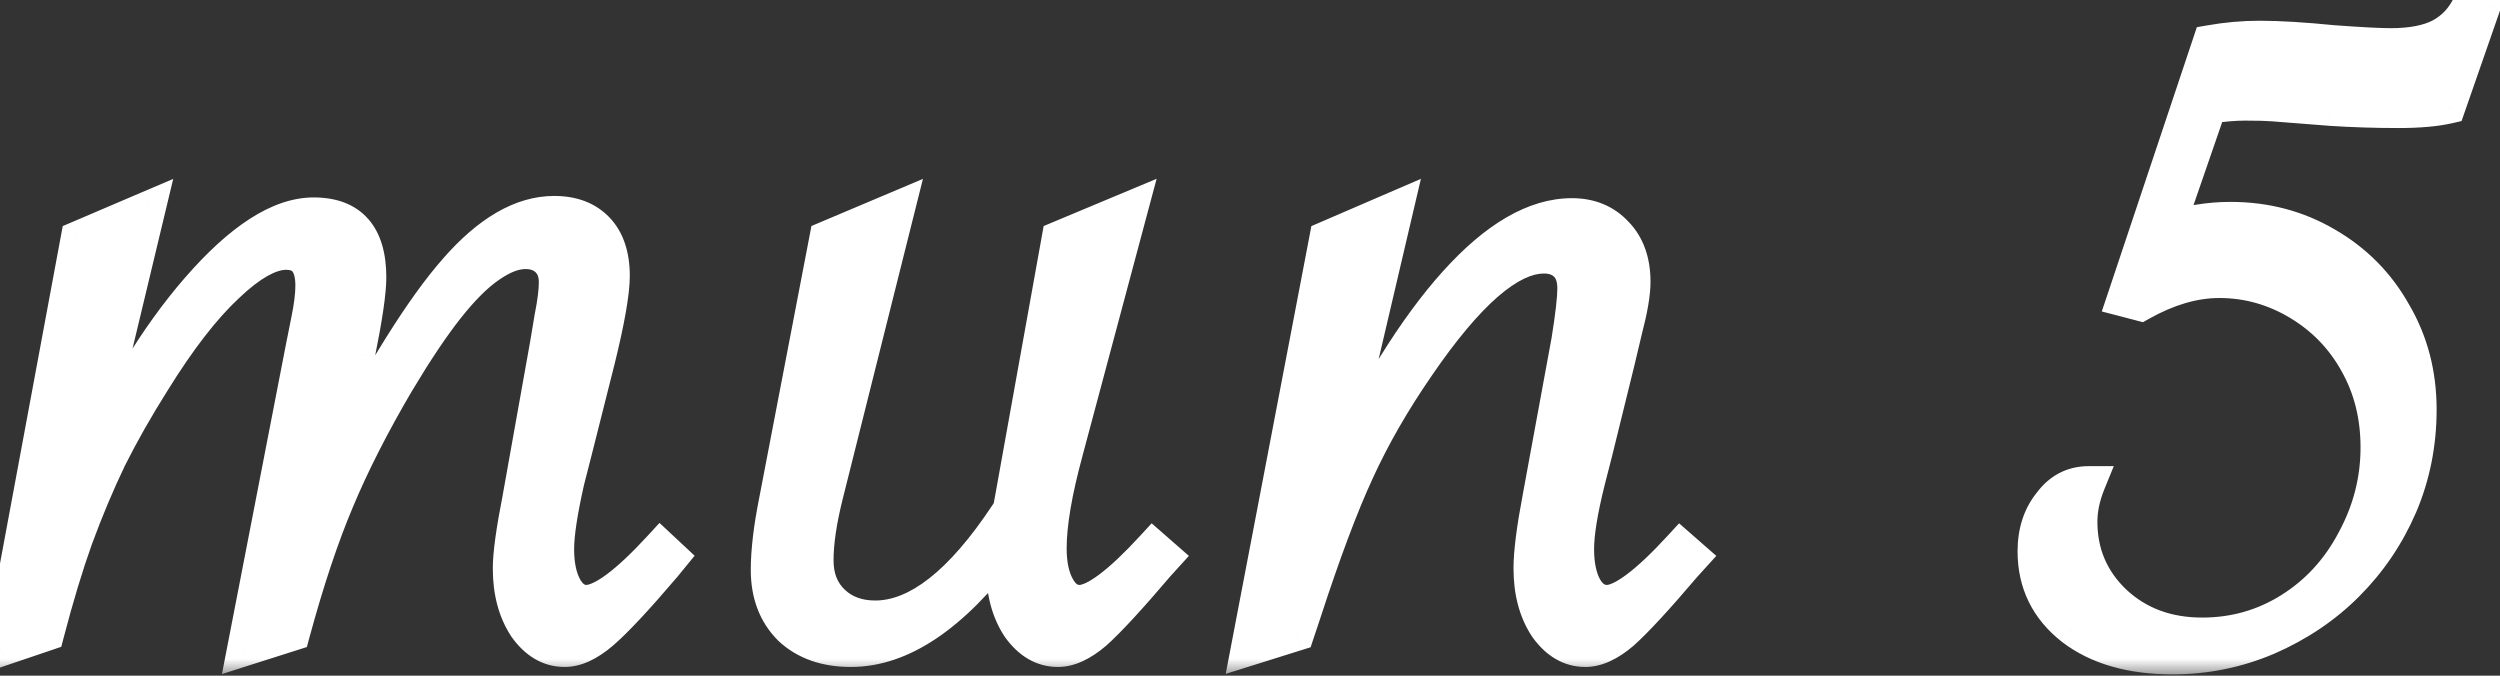<?xml version="1.0" encoding="UTF-8"?> <svg xmlns="http://www.w3.org/2000/svg" width="74" height="20" viewBox="0 0 74 20" fill="none"><rect x="0" y="0" width="74" height="20" fill="#333333" stroke="none"/> <mask id="path-1-outside-1_2587_51554" maskUnits="userSpaceOnUse" x="-1" y="-1" width="76" height="21" fill="black"> <rect fill="white" x="-1" y="-1" width="76" height="21"></rect> <path d="M8.671 18.758L7.221 19.22L8.957 10.277C8.957 10.277 9.008 10.021 9.111 9.508C9.199 9.083 9.243 8.731 9.243 8.453C9.243 7.809 8.986 7.486 8.474 7.486C7.99 7.486 7.404 7.816 6.716 8.475C6.027 9.12 5.302 10.057 4.541 11.288C4.042 12.079 3.61 12.84 3.244 13.573C2.893 14.305 2.563 15.089 2.255 15.924C1.962 16.744 1.677 17.689 1.398 18.758L0.036 19.22L2.299 7.047L4.409 6.146L2.497 14.122C3.479 11.852 4.599 9.991 5.859 8.541C7.133 7.076 8.276 6.344 9.287 6.344C10.385 6.344 10.935 6.966 10.935 8.211C10.935 8.636 10.825 9.391 10.605 10.475L9.88 13.748C11.301 11.024 12.502 9.105 13.483 7.992C14.465 6.864 15.439 6.3 16.406 6.3C16.948 6.3 17.373 6.461 17.68 6.783C17.988 7.105 18.142 7.567 18.142 8.167C18.142 8.651 17.995 9.486 17.702 10.672L17.021 13.375L16.801 14.232C16.596 15.14 16.494 15.814 16.494 16.253C16.494 16.722 16.574 17.103 16.735 17.396C16.896 17.674 17.102 17.814 17.351 17.814C17.819 17.814 18.552 17.271 19.548 16.188L19.877 16.495L19.68 16.737C18.845 17.718 18.222 18.385 17.812 18.736C17.416 19.073 17.05 19.242 16.713 19.242C16.259 19.242 15.871 19.015 15.549 18.561C15.241 18.092 15.087 17.513 15.087 16.825C15.087 16.4 15.183 15.704 15.373 14.737L16.186 10.189L16.318 9.398C16.406 8.959 16.45 8.607 16.45 8.343C16.45 8.08 16.369 7.867 16.208 7.706C16.047 7.545 15.827 7.464 15.549 7.464C15.227 7.464 14.868 7.604 14.472 7.882C14.091 8.146 13.681 8.556 13.242 9.112C12.802 9.669 12.312 10.401 11.77 11.31C11.037 12.555 10.444 13.719 9.99 14.803C9.536 15.873 9.096 17.191 8.671 18.758ZM26.59 6.146L24.459 14.649C24.269 15.411 24.173 16.056 24.173 16.583C24.173 17.096 24.334 17.506 24.657 17.814C24.979 18.121 25.396 18.275 25.909 18.275C27.154 18.275 28.451 17.257 29.798 15.221L29.886 15.089C29.916 14.942 29.938 14.825 29.952 14.737L31.336 7.047L33.49 6.146L31.556 13.375C31.234 14.562 31.073 15.514 31.073 16.231C31.073 16.7 31.153 17.081 31.314 17.374C31.476 17.667 31.688 17.814 31.952 17.814C32.406 17.814 33.131 17.271 34.127 16.188L34.478 16.495L34.259 16.737C33.424 17.718 32.809 18.385 32.413 18.736C32.018 19.073 31.651 19.242 31.314 19.242C30.86 19.242 30.472 19.015 30.15 18.561C29.842 18.092 29.689 17.513 29.689 16.825C29.689 16.605 29.696 16.4 29.71 16.209C28.187 18.231 26.678 19.242 25.184 19.242C24.437 19.242 23.836 19.029 23.382 18.605C22.943 18.165 22.723 17.586 22.723 16.869C22.723 16.312 22.804 15.631 22.965 14.825L24.459 7.047L26.59 6.146ZM36.929 19.22L39.258 7.047L41.345 6.146L39.456 14.21C40.671 11.646 41.88 9.698 43.081 8.365C44.282 7.032 45.432 6.366 46.531 6.366C47.073 6.366 47.512 6.549 47.849 6.915C48.186 7.267 48.355 7.743 48.355 8.343C48.355 8.68 48.274 9.156 48.113 9.771L47.893 10.694L47.234 13.375L47.014 14.232C46.794 15.111 46.685 15.785 46.685 16.253C46.685 16.722 46.765 17.103 46.926 17.396C47.087 17.674 47.3 17.814 47.563 17.814C48.018 17.814 48.743 17.271 49.739 16.188L50.09 16.495L49.871 16.737C49.036 17.718 48.42 18.385 48.025 18.736C47.629 19.073 47.263 19.242 46.926 19.242C46.472 19.242 46.084 19.015 45.762 18.561C45.454 18.092 45.3 17.513 45.3 16.825C45.3 16.356 45.388 15.66 45.564 14.737L46.421 10.079C46.538 9.347 46.597 8.834 46.597 8.541C46.597 8.233 46.516 7.999 46.355 7.838C46.194 7.677 45.974 7.596 45.696 7.596C44.685 7.596 43.44 8.68 41.96 10.848C41.243 11.888 40.649 12.921 40.181 13.946C39.712 14.957 39.185 16.363 38.599 18.165L38.401 18.758L36.929 19.22ZM62.857 8.871L65.406 1.246C65.904 1.158 66.394 1.114 66.878 1.114C67.464 1.114 68.196 1.158 69.075 1.246C69.866 1.305 70.43 1.334 70.767 1.334C71.382 1.334 71.873 1.239 72.239 1.048C72.62 0.843 72.906 0.536 73.096 0.125H73.536L72.481 3.158C72.1 3.246 71.602 3.29 70.987 3.29C70.298 3.29 69.624 3.268 68.965 3.224L67.273 3.092C67.083 3.077 66.812 3.07 66.46 3.07C66.153 3.07 65.801 3.099 65.406 3.158L64.153 6.783C64.769 6.578 65.391 6.476 66.021 6.476C67.061 6.476 68.006 6.725 68.856 7.223C69.72 7.721 70.394 8.402 70.877 9.266C71.375 10.116 71.624 11.068 71.624 12.123C71.624 13.133 71.434 14.085 71.053 14.979C70.672 15.858 70.144 16.634 69.471 17.308C68.811 17.967 68.028 18.495 67.12 18.89C66.226 19.271 65.289 19.461 64.307 19.461C63.077 19.461 62.088 19.176 61.341 18.605C60.594 18.019 60.22 17.257 60.22 16.319C60.22 15.748 60.374 15.272 60.682 14.891C60.975 14.496 61.355 14.298 61.824 14.298C61.663 14.693 61.583 15.074 61.583 15.44C61.583 16.378 61.919 17.169 62.593 17.814C63.282 18.458 64.146 18.78 65.186 18.78C66.138 18.78 67.01 18.531 67.801 18.033C68.592 17.535 69.214 16.854 69.668 15.99C70.137 15.126 70.372 14.21 70.372 13.243C70.372 12.32 70.166 11.493 69.756 10.76C69.346 10.013 68.775 9.42 68.043 8.98C67.31 8.541 66.526 8.321 65.691 8.321C64.944 8.321 64.168 8.548 63.362 9.002L62.857 8.871Z"></path> </mask> <path d="M8.671 18.758L7.221 19.22L8.957 10.277C8.957 10.277 9.008 10.021 9.111 9.508C9.199 9.083 9.243 8.731 9.243 8.453C9.243 7.809 8.986 7.486 8.474 7.486C7.99 7.486 7.404 7.816 6.716 8.475C6.027 9.12 5.302 10.057 4.541 11.288C4.042 12.079 3.61 12.84 3.244 13.573C2.893 14.305 2.563 15.089 2.255 15.924C1.962 16.744 1.677 17.689 1.398 18.758L0.036 19.22L2.299 7.047L4.409 6.146L2.497 14.122C3.479 11.852 4.599 9.991 5.859 8.541C7.133 7.076 8.276 6.344 9.287 6.344C10.385 6.344 10.935 6.966 10.935 8.211C10.935 8.636 10.825 9.391 10.605 10.475L9.88 13.748C11.301 11.024 12.502 9.105 13.483 7.992C14.465 6.864 15.439 6.3 16.406 6.3C16.948 6.3 17.373 6.461 17.68 6.783C17.988 7.105 18.142 7.567 18.142 8.167C18.142 8.651 17.995 9.486 17.702 10.672L17.021 13.375L16.801 14.232C16.596 15.14 16.494 15.814 16.494 16.253C16.494 16.722 16.574 17.103 16.735 17.396C16.896 17.674 17.102 17.814 17.351 17.814C17.819 17.814 18.552 17.271 19.548 16.188L19.877 16.495L19.68 16.737C18.845 17.718 18.222 18.385 17.812 18.736C17.416 19.073 17.05 19.242 16.713 19.242C16.259 19.242 15.871 19.015 15.549 18.561C15.241 18.092 15.087 17.513 15.087 16.825C15.087 16.4 15.183 15.704 15.373 14.737L16.186 10.189L16.318 9.398C16.406 8.959 16.45 8.607 16.45 8.343C16.45 8.08 16.369 7.867 16.208 7.706C16.047 7.545 15.827 7.464 15.549 7.464C15.227 7.464 14.868 7.604 14.472 7.882C14.091 8.146 13.681 8.556 13.242 9.112C12.802 9.669 12.312 10.401 11.77 11.31C11.037 12.555 10.444 13.719 9.99 14.803C9.536 15.873 9.096 17.191 8.671 18.758ZM26.59 6.146L24.459 14.649C24.269 15.411 24.173 16.056 24.173 16.583C24.173 17.096 24.334 17.506 24.657 17.814C24.979 18.121 25.396 18.275 25.909 18.275C27.154 18.275 28.451 17.257 29.798 15.221L29.886 15.089C29.916 14.942 29.938 14.825 29.952 14.737L31.336 7.047L33.49 6.146L31.556 13.375C31.234 14.562 31.073 15.514 31.073 16.231C31.073 16.7 31.153 17.081 31.314 17.374C31.476 17.667 31.688 17.814 31.952 17.814C32.406 17.814 33.131 17.271 34.127 16.188L34.478 16.495L34.259 16.737C33.424 17.718 32.809 18.385 32.413 18.736C32.018 19.073 31.651 19.242 31.314 19.242C30.86 19.242 30.472 19.015 30.15 18.561C29.842 18.092 29.689 17.513 29.689 16.825C29.689 16.605 29.696 16.4 29.71 16.209C28.187 18.231 26.678 19.242 25.184 19.242C24.437 19.242 23.836 19.029 23.382 18.605C22.943 18.165 22.723 17.586 22.723 16.869C22.723 16.312 22.804 15.631 22.965 14.825L24.459 7.047L26.59 6.146ZM36.929 19.22L39.258 7.047L41.345 6.146L39.456 14.21C40.671 11.646 41.88 9.698 43.081 8.365C44.282 7.032 45.432 6.366 46.531 6.366C47.073 6.366 47.512 6.549 47.849 6.915C48.186 7.267 48.355 7.743 48.355 8.343C48.355 8.68 48.274 9.156 48.113 9.771L47.893 10.694L47.234 13.375L47.014 14.232C46.794 15.111 46.685 15.785 46.685 16.253C46.685 16.722 46.765 17.103 46.926 17.396C47.087 17.674 47.3 17.814 47.563 17.814C48.018 17.814 48.743 17.271 49.739 16.188L50.09 16.495L49.871 16.737C49.036 17.718 48.42 18.385 48.025 18.736C47.629 19.073 47.263 19.242 46.926 19.242C46.472 19.242 46.084 19.015 45.762 18.561C45.454 18.092 45.3 17.513 45.3 16.825C45.3 16.356 45.388 15.66 45.564 14.737L46.421 10.079C46.538 9.347 46.597 8.834 46.597 8.541C46.597 8.233 46.516 7.999 46.355 7.838C46.194 7.677 45.974 7.596 45.696 7.596C44.685 7.596 43.44 8.68 41.96 10.848C41.243 11.888 40.649 12.921 40.181 13.946C39.712 14.957 39.185 16.363 38.599 18.165L38.401 18.758L36.929 19.22ZM62.857 8.871L65.406 1.246C65.904 1.158 66.394 1.114 66.878 1.114C67.464 1.114 68.196 1.158 69.075 1.246C69.866 1.305 70.43 1.334 70.767 1.334C71.382 1.334 71.873 1.239 72.239 1.048C72.62 0.843 72.906 0.536 73.096 0.125H73.536L72.481 3.158C72.1 3.246 71.602 3.29 70.987 3.29C70.298 3.29 69.624 3.268 68.965 3.224L67.273 3.092C67.083 3.077 66.812 3.07 66.46 3.07C66.153 3.07 65.801 3.099 65.406 3.158L64.153 6.783C64.769 6.578 65.391 6.476 66.021 6.476C67.061 6.476 68.006 6.725 68.856 7.223C69.72 7.721 70.394 8.402 70.877 9.266C71.375 10.116 71.624 11.068 71.624 12.123C71.624 13.133 71.434 14.085 71.053 14.979C70.672 15.858 70.144 16.634 69.471 17.308C68.811 17.967 68.028 18.495 67.12 18.89C66.226 19.271 65.289 19.461 64.307 19.461C63.077 19.461 62.088 19.176 61.341 18.605C60.594 18.019 60.22 17.257 60.22 16.319C60.22 15.748 60.374 15.272 60.682 14.891C60.975 14.496 61.355 14.298 61.824 14.298C61.663 14.693 61.583 15.074 61.583 15.44C61.583 16.378 61.919 17.169 62.593 17.814C63.282 18.458 64.146 18.78 65.186 18.78C66.138 18.78 67.01 18.531 67.801 18.033C68.592 17.535 69.214 16.854 69.668 15.99C70.137 15.126 70.372 14.21 70.372 13.243C70.372 12.32 70.166 11.493 69.756 10.76C69.346 10.013 68.775 9.42 68.043 8.98C67.31 8.541 66.526 8.321 65.691 8.321C64.944 8.321 64.168 8.548 63.362 9.002L62.857 8.871Z" fill="white"></path> <path d="M8.671 18.758L8.823 19.235L9.083 19.152L9.154 18.889L8.671 18.758ZM7.221 19.22L6.73 19.125L6.57 19.952L7.373 19.696L7.221 19.22ZM8.957 10.277L8.467 10.179L8.466 10.182L8.957 10.277ZM9.111 9.508L8.621 9.407L8.621 9.41L9.111 9.508ZM6.716 8.475L7.058 8.84L7.062 8.836L6.716 8.475ZM4.541 11.288L4.964 11.554L4.966 11.551L4.541 11.288ZM3.244 13.573L2.797 13.349L2.793 13.356L3.244 13.573ZM2.255 15.924L1.786 15.751L1.784 15.756L2.255 15.924ZM1.398 18.758L1.559 19.232L1.814 19.145L1.882 18.884L1.398 18.758ZM0.036 19.22L-0.455 19.128L-0.611 19.967L0.197 19.693L0.036 19.22ZM2.299 7.047L2.103 6.587L1.857 6.692L1.808 6.955L2.299 7.047ZM4.409 6.146L4.895 6.263L5.127 5.296L4.212 5.686L4.409 6.146ZM2.497 14.122L2.011 14.005L2.956 14.32L2.497 14.122ZM5.859 8.541L5.482 8.213L5.481 8.213L5.859 8.541ZM10.605 10.475L11.093 10.583L11.095 10.574L10.605 10.475ZM9.88 13.748L9.392 13.64L10.323 13.98L9.88 13.748ZM13.483 7.992L13.858 8.322L13.861 8.32L13.483 7.992ZM17.702 10.672L18.187 10.795L18.188 10.792L17.702 10.672ZM17.021 13.375L17.505 13.499L17.506 13.497L17.021 13.375ZM16.801 14.232L16.317 14.108L16.315 14.115L16.314 14.122L16.801 14.232ZM16.735 17.396L16.297 17.637L16.303 17.646L16.735 17.396ZM19.548 16.188L19.889 15.822L19.521 15.478L19.18 15.849L19.548 16.188ZM19.877 16.495L20.264 16.812L20.561 16.449L20.219 16.13L19.877 16.495ZM19.68 16.737L20.061 17.061L20.067 17.053L19.68 16.737ZM17.812 18.736L18.136 19.117L18.137 19.116L17.812 18.736ZM15.549 18.561L15.131 18.835L15.136 18.843L15.141 18.85L15.549 18.561ZM15.373 14.737L15.864 14.834L15.865 14.825L15.373 14.737ZM16.186 10.189L16.678 10.277L16.679 10.271L16.186 10.189ZM16.318 9.398L15.828 9.3L15.826 9.308L15.825 9.316L16.318 9.398ZM14.472 7.882L14.757 8.293L14.76 8.291L14.472 7.882ZM11.77 11.31L11.34 11.053L11.339 11.056L11.77 11.31ZM9.99 14.803L10.45 14.999L10.451 14.996L9.99 14.803ZM8.52 18.282L7.07 18.743L7.373 19.696L8.823 19.235L8.52 18.282ZM7.712 19.315L9.448 10.372L8.466 10.182L6.73 19.125L7.712 19.315ZM8.957 10.277C9.447 10.375 9.447 10.375 9.447 10.375C9.447 10.375 9.447 10.375 9.447 10.375C9.447 10.375 9.447 10.375 9.447 10.375C9.447 10.375 9.447 10.375 9.447 10.375C9.447 10.375 9.447 10.375 9.447 10.375C9.447 10.375 9.447 10.375 9.447 10.375C9.447 10.375 9.447 10.375 9.447 10.375C9.447 10.375 9.447 10.375 9.447 10.375C9.447 10.375 9.447 10.375 9.447 10.375C9.447 10.375 9.447 10.375 9.447 10.375C9.447 10.375 9.447 10.375 9.447 10.375C9.447 10.374 9.447 10.374 9.447 10.374C9.447 10.374 9.447 10.374 9.447 10.374C9.447 10.374 9.447 10.374 9.447 10.374C9.447 10.374 9.447 10.374 9.447 10.374C9.447 10.374 9.447 10.374 9.447 10.374C9.447 10.374 9.447 10.374 9.447 10.374C9.447 10.374 9.447 10.374 9.448 10.374C9.448 10.374 9.448 10.374 9.448 10.374C9.448 10.374 9.448 10.374 9.448 10.374C9.448 10.374 9.448 10.374 9.448 10.374C9.448 10.374 9.448 10.373 9.448 10.373C9.448 10.373 9.448 10.373 9.448 10.373C9.448 10.373 9.448 10.373 9.448 10.373C9.448 10.373 9.448 10.373 9.448 10.373C9.448 10.373 9.448 10.373 9.448 10.373C9.448 10.373 9.448 10.373 9.448 10.373C9.448 10.373 9.448 10.373 9.448 10.373C9.448 10.373 9.448 10.373 9.448 10.372C9.448 10.372 9.448 10.372 9.448 10.372C9.448 10.372 9.448 10.372 9.448 10.372C9.448 10.372 9.448 10.372 9.448 10.372C9.448 10.372 9.448 10.372 9.448 10.372C9.448 10.372 9.448 10.372 9.448 10.371C9.448 10.371 9.448 10.371 9.448 10.371C9.448 10.371 9.448 10.371 9.448 10.371C9.448 10.371 9.448 10.371 9.448 10.371C9.448 10.371 9.448 10.371 9.448 10.371C9.448 10.371 9.448 10.37 9.448 10.37C9.448 10.37 9.448 10.37 9.448 10.37C9.448 10.37 9.448 10.37 9.448 10.37C9.448 10.37 9.448 10.37 9.448 10.37C9.448 10.37 9.448 10.37 9.448 10.37C9.448 10.369 9.448 10.369 9.448 10.369C9.448 10.369 9.448 10.369 9.449 10.369C9.449 10.369 9.449 10.369 9.449 10.369C9.449 10.369 9.449 10.368 9.449 10.368C9.449 10.368 9.449 10.368 9.449 10.368C9.449 10.368 9.449 10.368 9.449 10.368C9.449 10.368 9.449 10.368 9.449 10.368C9.449 10.367 9.449 10.367 9.449 10.367C9.449 10.367 9.449 10.367 9.449 10.367C9.449 10.367 9.449 10.367 9.449 10.367C9.449 10.367 9.449 10.367 9.449 10.366C9.449 10.366 9.449 10.366 9.449 10.366C9.449 10.366 9.449 10.366 9.449 10.366C9.449 10.366 9.449 10.366 9.449 10.365C9.449 10.365 9.449 10.365 9.449 10.365C9.449 10.365 9.449 10.365 9.449 10.365C9.449 10.365 9.449 10.364 9.449 10.364C9.449 10.364 9.449 10.364 9.45 10.364C9.45 10.364 9.45 10.364 9.45 10.364C9.45 10.364 9.45 10.363 9.45 10.363C9.45 10.363 9.45 10.363 9.45 10.363C9.45 10.363 9.45 10.363 9.45 10.363C9.45 10.362 9.45 10.362 9.45 10.362C9.45 10.362 9.45 10.362 9.45 10.362C9.45 10.362 9.45 10.361 9.45 10.361C9.45 10.361 9.45 10.361 9.45 10.361C9.45 10.361 9.45 10.361 9.45 10.361C9.45 10.36 9.45 10.36 9.45 10.36C9.45 10.36 9.45 10.36 9.45 10.36C9.45 10.36 9.45 10.359 9.45 10.359C9.45 10.359 9.451 10.359 9.451 10.359C9.451 10.359 9.451 10.359 9.451 10.358C9.451 10.358 9.451 10.358 9.451 10.358C9.451 10.358 9.451 10.358 9.451 10.357C9.451 10.357 9.451 10.357 9.451 10.357C9.451 10.357 9.451 10.357 9.451 10.357C9.451 10.357 9.451 10.356 9.451 10.356C9.451 10.356 9.451 10.356 9.451 10.356C9.451 10.355 9.451 10.355 9.451 10.355C9.451 10.355 9.451 10.355 9.451 10.355C9.451 10.354 9.451 10.354 9.451 10.354C9.451 10.354 9.452 10.354 9.452 10.354C9.452 10.354 9.452 10.353 9.452 10.353C9.452 10.353 9.452 10.353 9.452 10.353C9.452 10.352 9.452 10.352 9.452 10.352C9.452 10.352 9.452 10.352 9.452 10.352C9.452 10.351 9.452 10.351 9.452 10.351C9.452 10.351 9.452 10.351 9.452 10.351C9.452 10.35 9.452 10.35 9.452 10.35C9.452 10.35 9.452 10.35 9.452 10.35C9.452 10.349 9.452 10.349 9.453 10.349C9.453 10.349 9.453 10.349 9.453 10.348C9.453 10.348 9.453 10.348 9.453 10.348C9.453 10.348 9.453 10.348 9.453 10.347C9.453 10.347 9.453 10.347 9.453 10.347C9.453 10.347 9.453 10.346 9.453 10.346C9.453 10.346 9.453 10.346 9.453 10.346C9.453 10.345 9.453 10.345 9.453 10.345C9.453 10.345 9.453 10.345 9.453 10.344C9.453 10.344 9.454 10.344 9.454 10.344C9.454 10.344 9.454 10.343 9.454 10.343C9.454 10.343 9.454 10.343 9.454 10.343C9.454 10.342 9.454 10.342 9.454 10.342C9.454 10.342 9.454 10.341 9.454 10.341C9.454 10.341 9.454 10.341 9.454 10.341C9.454 10.341 9.454 10.34 9.454 10.34C9.454 10.34 9.454 10.34 9.454 10.339C9.454 10.339 9.455 10.339 9.455 10.339C9.455 10.339 9.455 10.338 9.455 10.338C9.455 10.338 9.455 10.338 9.455 10.338C9.455 10.337 9.455 10.337 9.455 10.337C9.455 10.337 9.455 10.336 9.455 10.336C9.455 10.336 9.455 10.336 9.455 10.335C9.455 10.335 9.455 10.335 9.455 10.335C9.455 10.335 9.455 10.334 9.455 10.334C9.456 10.334 9.456 10.334 9.456 10.333C9.456 10.333 9.456 10.333 9.456 10.333C9.456 10.332 9.456 10.332 9.456 10.332C9.456 10.332 9.456 10.332 9.456 10.331C9.456 10.331 9.456 10.331 9.456 10.331C9.456 10.33 9.456 10.33 9.456 10.33C9.456 10.33 9.456 10.329 9.456 10.329C9.457 10.329 9.457 10.329 9.457 10.328C9.457 10.328 9.457 10.328 9.457 10.328C9.457 10.327 9.457 10.327 9.457 10.327C9.457 10.327 9.457 10.326 9.457 10.326C9.457 10.326 9.457 10.326 9.457 10.325C9.457 10.325 9.457 10.325 9.457 10.325C9.457 10.324 9.457 10.324 9.458 10.324C9.458 10.323 9.458 10.323 9.458 10.323C9.458 10.323 9.458 10.322 9.458 10.322C9.458 10.322 9.458 10.322 9.458 10.321C9.458 10.321 9.458 10.321 9.458 10.321C9.458 10.32 9.458 10.32 9.458 10.32C9.458 10.32 9.458 10.319 9.459 10.319C9.459 10.319 9.459 10.319 9.459 10.318C9.459 10.318 9.459 10.318 9.459 10.317C9.459 10.317 9.459 10.317 9.459 10.317C9.459 10.316 9.459 10.316 9.459 10.316C9.459 10.316 9.459 10.315 9.459 10.315C9.459 10.315 9.459 10.314 9.459 10.314C9.46 10.314 9.46 10.313 9.46 10.313C9.46 10.313 9.46 10.313 9.46 10.312C9.46 10.312 9.46 10.312 9.46 10.312C9.46 10.311 9.46 10.311 9.46 10.311C9.46 10.31 9.46 10.31 9.46 10.31C9.46 10.309 9.46 10.309 9.461 10.309C9.461 10.309 9.461 10.308 9.461 10.308C9.461 10.308 9.461 10.307 9.461 10.307C9.461 10.307 9.461 10.306 9.461 10.306C9.461 10.306 9.461 10.306 9.461 10.305C9.461 10.305 9.461 10.305 9.461 10.304C9.461 10.304 9.462 10.304 9.462 10.303C9.462 10.303 9.462 10.303 9.462 10.303C9.462 10.302 9.462 10.302 9.462 10.302C9.462 10.301 9.462 10.301 9.462 10.301C9.462 10.3 9.462 10.3 9.462 10.3C9.462 10.3 9.462 10.299 9.463 10.299C9.463 10.299 9.463 10.298 9.463 10.298C9.463 10.298 9.463 10.297 9.463 10.297C9.463 10.297 9.463 10.296 9.463 10.296C9.463 10.296 9.463 10.295 9.463 10.295C9.463 10.295 9.463 10.294 9.463 10.294C9.464 10.294 9.464 10.293 9.464 10.293C9.464 10.293 9.464 10.292 9.464 10.292C9.464 10.292 9.464 10.291 9.464 10.291C9.464 10.291 9.464 10.29 9.464 10.29C9.464 10.29 9.464 10.29 9.464 10.289C9.465 10.289 9.465 10.289 9.465 10.288C9.465 10.288 9.465 10.287 9.465 10.287C9.465 10.287 9.465 10.286 9.465 10.286C9.465 10.286 9.465 10.285 9.465 10.285C9.465 10.285 9.465 10.284 9.466 10.284C9.466 10.284 9.466 10.283 9.466 10.283C9.466 10.283 9.466 10.282 9.466 10.282C9.466 10.282 9.466 10.281 9.466 10.281C9.466 10.281 9.466 10.28 9.466 10.28C9.466 10.28 9.466 10.279 9.467 10.279C9.467 10.278 9.467 10.278 9.467 10.278C9.467 10.277 9.467 10.277 9.467 10.277C9.467 10.276 9.467 10.276 9.467 10.276C9.467 10.275 9.467 10.275 9.467 10.274C9.467 10.274 9.468 10.274 9.468 10.273C9.468 10.273 9.468 10.273 9.468 10.272C9.468 10.272 9.468 10.272 9.468 10.271C9.468 10.271 9.468 10.271 9.468 10.27C9.468 10.27 9.468 10.269 9.469 10.269C9.469 10.269 9.469 10.268 9.469 10.268C9.469 10.268 9.469 10.267 9.469 10.267C9.469 10.266 9.469 10.266 9.469 10.266C9.469 10.265 9.469 10.265 9.469 10.264C9.469 10.264 9.47 10.264 9.47 10.263C9.47 10.263 9.47 10.263 9.47 10.262C9.47 10.262 9.47 10.261 9.47 10.261C9.47 10.261 9.47 10.26 9.47 10.26C9.47 10.259 9.47 10.259 9.471 10.259C9.471 10.258 9.471 10.258 9.471 10.258C9.471 10.257 9.471 10.257 9.471 10.256C9.471 10.256 9.471 10.256 9.471 10.255C9.471 10.255 9.471 10.254 9.472 10.254C9.472 10.254 9.472 10.253 9.472 10.253C9.472 10.252 9.472 10.252 9.472 10.252C9.472 10.251 9.472 10.251 9.472 10.25C9.472 10.25 9.472 10.25 9.472 10.249C9.473 10.249 9.473 10.248 9.473 10.248C9.473 10.248 9.473 10.247 9.473 10.247C9.473 10.246 9.473 10.246 9.473 10.245C9.473 10.245 9.473 10.245 9.473 10.244C9.474 10.244 9.474 10.243 9.474 10.243C9.474 10.243 9.474 10.242 9.474 10.242C9.474 10.241 9.474 10.241 9.474 10.241C9.474 10.24 9.474 10.24 9.474 10.239C9.475 10.239 9.475 10.239 9.475 10.238C9.475 10.238 9.475 10.237 9.475 10.237C9.475 10.236 9.475 10.236 9.475 10.236C9.475 10.235 9.475 10.235 9.475 10.234C9.476 10.234 9.476 10.233 9.476 10.233C9.476 10.232 9.476 10.232 9.476 10.232C9.476 10.231 9.476 10.231 9.476 10.23C9.476 10.23 9.476 10.229 9.476 10.229C9.477 10.229 9.477 10.228 9.477 10.228C9.477 10.227 9.477 10.227 9.477 10.226C9.477 10.226 9.477 10.226 9.477 10.225C9.477 10.225 9.477 10.224 9.478 10.224C9.478 10.223 9.478 10.223 9.478 10.222C9.478 10.222 9.478 10.222 9.478 10.221C9.478 10.221 9.478 10.22 9.478 10.22C9.478 10.219 9.479 10.219 9.479 10.218C9.479 10.218 9.479 10.217 9.479 10.217C9.479 10.217 9.479 10.216 9.479 10.216C9.479 10.215 9.479 10.215 9.479 10.214C9.48 10.214 9.48 10.213 9.48 10.213C9.48 10.212 9.48 10.212 9.48 10.211C9.48 10.211 9.48 10.211 9.48 10.21C9.48 10.21 9.48 10.209 9.481 10.209C9.481 10.208 9.481 10.208 9.481 10.207C9.481 10.207 9.481 10.206 9.481 10.206C9.481 10.206 9.481 10.205 9.481 10.204C9.481 10.204 9.482 10.204 9.482 10.203C9.482 10.203 9.482 10.202 9.482 10.202C9.482 10.201 9.482 10.201 9.482 10.2C9.482 10.2 9.482 10.199 9.483 10.199C9.483 10.198 9.483 10.198 9.483 10.197C9.483 10.197 9.483 10.196 9.483 10.196C9.483 10.195 9.483 10.195 9.483 10.194C9.484 10.194 9.484 10.194 9.484 10.193C9.484 10.193 9.484 10.192 9.484 10.192C9.484 10.191 9.484 10.191 9.484 10.19C9.484 10.19 9.484 10.189 9.485 10.189C9.485 10.188 9.485 10.188 9.485 10.187C9.485 10.187 9.485 10.186 9.485 10.186C9.485 10.185 9.485 10.185 9.485 10.184C9.486 10.184 9.486 10.183 9.486 10.183C9.486 10.182 9.486 10.182 9.486 10.181C9.486 10.181 9.486 10.18 9.486 10.18C9.486 10.179 9.487 10.179 9.487 10.178C9.487 10.178 9.487 10.177 9.487 10.177C9.487 10.176 9.487 10.176 9.487 10.175C9.487 10.175 9.487 10.174 9.488 10.174C9.488 10.173 9.488 10.172 9.488 10.172C9.488 10.171 9.488 10.171 9.488 10.17C9.488 10.17 9.488 10.169 9.489 10.169C9.489 10.168 9.489 10.168 9.489 10.167C9.489 10.167 9.489 10.166 9.489 10.166C9.489 10.165 9.489 10.165 9.489 10.164C9.49 10.164 9.49 10.163 9.49 10.163C9.49 10.162 9.49 10.162 9.49 10.161C9.49 10.161 9.49 10.16 9.49 10.159C9.491 10.159 9.491 10.158 9.491 10.158C9.491 10.157 9.491 10.157 9.491 10.156C9.491 10.156 9.491 10.155 9.491 10.155C9.491 10.154 9.492 10.154 9.492 10.153C9.492 10.152 9.492 10.152 9.492 10.151C9.492 10.151 9.492 10.15 9.492 10.15C9.492 10.149 9.493 10.149 9.493 10.148C9.493 10.148 9.493 10.147 9.493 10.147C9.493 10.146 9.493 10.146 9.493 10.145C9.493 10.144 9.494 10.144 9.494 10.143C9.494 10.143 9.494 10.142 9.494 10.142C9.494 10.141 9.494 10.14 9.494 10.14C9.494 10.139 9.495 10.139 9.495 10.138C9.495 10.138 9.495 10.137 9.495 10.137C9.495 10.136 9.495 10.136 9.495 10.135C9.495 10.134 9.496 10.134 9.496 10.133C9.496 10.133 9.496 10.132 9.496 10.132C9.496 10.131 9.496 10.13 9.496 10.13C9.496 10.129 9.497 10.129 9.497 10.128C9.497 10.128 9.497 10.127 9.497 10.127C9.497 10.126 9.497 10.125 9.497 10.125C9.497 10.124 9.498 10.124 9.498 10.123C9.498 10.123 9.498 10.122 9.498 10.121C9.498 10.121 9.498 10.12 9.498 10.12C9.498 10.119 9.499 10.118 9.499 10.118C9.499 10.117 9.499 10.117 9.499 10.116C9.499 10.116 9.499 10.115 9.499 10.114C9.5 10.114 9.5 10.113 9.5 10.113C9.5 10.112 9.5 10.111 9.5 10.111C9.5 10.11 9.5 10.11 9.5 10.109C9.501 10.108 9.501 10.108 9.501 10.107C9.501 10.107 9.501 10.106 9.501 10.106C9.501 10.105 9.501 10.104 9.502 10.104C9.502 10.103 9.502 10.103 9.502 10.102C9.502 10.101 9.502 10.101 9.502 10.1C9.502 10.1 9.502 10.099 9.503 10.098C9.503 10.098 9.503 10.097 9.503 10.097C9.503 10.096 9.503 10.095 9.503 10.095C9.503 10.094 9.504 10.094 9.504 10.093C9.504 10.092 9.504 10.092 9.504 10.091C9.504 10.091 9.504 10.09 9.504 10.089C9.505 10.089 9.505 10.088 9.505 10.088C9.505 10.087 9.505 10.086 9.505 10.086C9.505 10.085 9.505 10.084 9.506 10.084C9.506 10.083 9.506 10.083 9.506 10.082C9.506 10.081 9.506 10.081 9.506 10.08C9.506 10.079 9.507 10.079 9.507 10.078C9.507 10.078 9.507 10.077 9.507 10.076C9.507 10.076 9.507 10.075 9.507 10.075C9.508 10.074 9.508 10.073 9.508 10.073C9.508 10.072 9.508 10.071 9.508 10.071C9.508 10.07 9.508 10.069 9.509 10.069C9.509 10.068 9.509 10.068 9.509 10.067C9.509 10.066 9.509 10.066 9.509 10.065C9.509 10.064 9.51 10.064 9.51 10.063C9.51 10.062 9.51 10.062 9.51 10.061C9.51 10.061 9.51 10.06 9.51 10.059C9.511 10.059 9.511 10.058 9.511 10.057C9.511 10.057 9.511 10.056 9.511 10.055C9.511 10.055 9.511 10.054 9.512 10.053C9.512 10.053 9.512 10.052 9.512 10.052C9.512 10.051 9.512 10.05 9.512 10.05C9.513 10.049 9.513 10.048 9.513 10.048C9.513 10.047 9.513 10.046 9.513 10.046C9.513 10.045 9.513 10.044 9.514 10.044C9.514 10.043 9.514 10.042 9.514 10.042C9.514 10.041 9.514 10.04 9.514 10.04C9.514 10.039 9.515 10.038 9.515 10.038C9.515 10.037 9.515 10.036 9.515 10.036C9.515 10.035 9.515 10.034 9.516 10.034C9.516 10.033 9.516 10.032 9.516 10.032C9.516 10.031 9.516 10.03 9.516 10.03C9.516 10.029 9.517 10.028 9.517 10.028C9.517 10.027 9.517 10.026 9.517 10.026C9.517 10.025 9.517 10.024 9.518 10.024C9.518 10.023 9.518 10.022 9.518 10.022C9.518 10.021 9.518 10.02 9.518 10.02C9.519 10.019 9.519 10.018 9.519 10.018C9.519 10.017 9.519 10.016 9.519 10.015C9.519 10.015 9.519 10.014 9.52 10.014C9.52 10.013 9.52 10.012 9.52 10.011C9.52 10.011 9.52 10.01 9.52 10.009C9.521 10.009 9.521 10.008 9.521 10.007C9.521 10.007 9.521 10.006 9.521 10.005C9.521 10.005 9.522 10.004 9.522 10.003C9.522 10.002 9.522 10.002 9.522 10.001C9.522 10 9.522 10 9.523 9.999C9.523 9.998 9.523 9.998 9.523 9.997C9.523 9.996 9.523 9.995 9.523 9.995C9.524 9.994 9.524 9.993 9.524 9.993C9.524 9.992 9.524 9.991 9.524 9.99C9.524 9.99 9.524 9.989 9.525 9.988C9.525 9.988 9.525 9.987 9.525 9.986C9.525 9.986 9.525 9.985 9.525 9.984C9.526 9.983 9.526 9.983 9.526 9.982C9.526 9.981 9.526 9.98 9.526 9.98C9.526 9.979 9.527 9.978 9.527 9.978C9.527 9.977 9.527 9.976 9.527 9.975C9.527 9.975 9.527 9.974 9.528 9.973C9.528 9.973 9.528 9.972 9.528 9.971C9.528 9.97 9.528 9.97 9.529 9.969C9.529 9.968 9.529 9.967 9.529 9.967C9.529 9.966 9.529 9.965 9.529 9.965C9.53 9.964 9.53 9.963 9.53 9.962C9.53 9.962 9.53 9.961 9.53 9.96C9.53 9.959 9.531 9.959 9.531 9.958C9.531 9.957 9.531 9.956 9.531 9.956C9.531 9.955 9.531 9.954 9.532 9.954C9.532 9.953 9.532 9.952 9.532 9.951C9.532 9.951 9.532 9.95 9.532 9.949C9.533 9.948 9.533 9.948 9.533 9.947C9.533 9.946 9.533 9.945 9.533 9.945C9.534 9.944 9.534 9.943 9.534 9.942C9.534 9.942 9.534 9.941 9.534 9.94C9.534 9.939 9.535 9.939 9.535 9.938C9.535 9.937 9.535 9.936 9.535 9.936C9.535 9.935 9.536 9.934 9.536 9.933C9.536 9.933 9.536 9.932 9.536 9.931C9.536 9.93 9.536 9.929 9.537 9.929C9.537 9.928 9.537 9.927 9.537 9.926C9.537 9.926 9.537 9.925 9.537 9.924C9.538 9.923 9.538 9.923 9.538 9.922C9.538 9.921 9.538 9.92 9.538 9.919C9.539 9.919 9.539 9.918 9.539 9.917C9.539 9.916 9.539 9.916 9.539 9.915C9.539 9.914 9.54 9.913 9.54 9.913C9.54 9.912 9.54 9.911 9.54 9.91C9.54 9.909 9.541 9.909 9.541 9.908C9.541 9.907 9.541 9.906 9.541 9.906C9.541 9.905 9.542 9.904 9.542 9.903C9.542 9.902 9.542 9.902 9.542 9.901C9.542 9.9 9.542 9.899 9.543 9.898C9.543 9.898 9.543 9.897 9.543 9.896C9.543 9.895 9.543 9.895 9.544 9.894C9.544 9.893 9.544 9.892 9.544 9.891C9.544 9.891 9.544 9.89 9.545 9.889C9.545 9.888 9.545 9.887 9.545 9.887C9.545 9.886 9.545 9.885 9.545 9.884C9.546 9.883 9.546 9.883 9.546 9.882C9.546 9.881 9.546 9.88 9.546 9.879C9.547 9.879 9.547 9.878 9.547 9.877C9.547 9.876 9.547 9.875 9.547 9.875C9.548 9.874 9.548 9.873 9.548 9.872C9.548 9.871 9.548 9.87 9.548 9.87C9.549 9.869 9.549 9.868 9.549 9.867C9.549 9.866 9.549 9.866 9.549 9.865C9.55 9.864 9.55 9.863 9.55 9.862C9.55 9.862 9.55 9.861 9.55 9.86C9.55 9.859 9.551 9.858 9.551 9.857C9.551 9.857 9.551 9.856 9.551 9.855C9.551 9.854 9.552 9.853 9.552 9.852C9.552 9.852 9.552 9.851 9.552 9.85C9.552 9.849 9.553 9.848 9.553 9.848C9.553 9.847 9.553 9.846 9.553 9.845C9.553 9.844 9.554 9.843 9.554 9.843C9.554 9.842 9.554 9.841 9.554 9.84C9.554 9.839 9.555 9.838 9.555 9.838C9.555 9.837 9.555 9.836 9.555 9.835C9.555 9.834 9.556 9.833 9.556 9.832C9.556 9.832 9.556 9.831 9.556 9.83C9.556 9.829 9.557 9.828 9.557 9.827C9.557 9.827 9.557 9.826 9.557 9.825C9.557 9.824 9.558 9.823 9.558 9.822C9.558 9.821 9.558 9.821 9.558 9.82C9.559 9.819 9.559 9.818 9.559 9.817C9.559 9.816 9.559 9.816 9.559 9.815C9.56 9.814 9.56 9.813 9.56 9.812C9.56 9.811 9.56 9.81 9.56 9.81C9.561 9.809 9.561 9.808 9.561 9.807C9.561 9.806 9.561 9.805 9.561 9.804C9.562 9.804 9.562 9.803 9.562 9.802C9.562 9.801 9.562 9.8 9.562 9.799C9.563 9.798 9.563 9.797 9.563 9.797C9.563 9.796 9.563 9.795 9.564 9.794C9.564 9.793 9.564 9.792 9.564 9.791C9.564 9.79 9.564 9.79 9.565 9.789C9.565 9.788 9.565 9.787 9.565 9.786C9.565 9.785 9.565 9.784 9.566 9.783C9.566 9.783 9.566 9.782 9.566 9.781C9.566 9.78 9.566 9.779 9.567 9.778C9.567 9.777 9.567 9.776 9.567 9.776C9.567 9.775 9.568 9.774 9.568 9.773C9.568 9.772 9.568 9.771 9.568 9.77C9.568 9.769 9.569 9.768 9.569 9.768C9.569 9.767 9.569 9.766 9.569 9.765C9.569 9.764 9.57 9.763 9.57 9.762C9.57 9.761 9.57 9.76 9.57 9.76C9.571 9.759 9.571 9.758 9.571 9.757C9.571 9.756 9.571 9.755 9.571 9.754C9.572 9.753 9.572 9.752 9.572 9.751C9.572 9.751 9.572 9.75 9.573 9.749C9.573 9.748 9.573 9.747 9.573 9.746C9.573 9.745 9.573 9.744 9.574 9.743C9.574 9.742 9.574 9.741 9.574 9.741C9.574 9.74 9.575 9.739 9.575 9.738C9.575 9.737 9.575 9.736 9.575 9.735C9.575 9.734 9.576 9.733 9.576 9.732C9.576 9.731 9.576 9.731 9.576 9.73C9.577 9.729 9.577 9.728 9.577 9.727C9.577 9.726 9.577 9.725 9.577 9.724C9.578 9.723 9.578 9.722 9.578 9.721C9.578 9.72 9.578 9.719 9.579 9.719C9.579 9.718 9.579 9.717 9.579 9.716C9.579 9.715 9.58 9.714 9.58 9.713C9.58 9.712 9.58 9.711 9.58 9.71C9.58 9.709 9.581 9.708 9.581 9.707C9.581 9.706 9.581 9.706 9.581 9.705C9.582 9.704 9.582 9.703 9.582 9.702C9.582 9.701 9.582 9.7 9.582 9.699C9.583 9.698 9.583 9.697 9.583 9.696C9.583 9.695 9.583 9.694 9.584 9.693C9.584 9.692 9.584 9.691 9.584 9.691C9.584 9.69 9.585 9.689 9.585 9.688C9.585 9.687 9.585 9.686 9.585 9.685C9.586 9.684 9.586 9.683 9.586 9.682C9.586 9.681 9.586 9.68 9.586 9.679C9.587 9.678 9.587 9.677 9.587 9.676C9.587 9.675 9.587 9.674 9.588 9.673C9.588 9.672 9.588 9.671 9.588 9.671C9.588 9.67 9.589 9.669 9.589 9.668C9.589 9.667 9.589 9.666 9.589 9.665C9.59 9.664 9.59 9.663 9.59 9.662C9.59 9.661 9.59 9.66 9.591 9.659C9.591 9.658 9.591 9.657 9.591 9.656C9.591 9.655 9.591 9.654 9.592 9.653C9.592 9.652 9.592 9.651 9.592 9.65C9.592 9.649 9.593 9.648 9.593 9.647C9.593 9.646 9.593 9.645 9.593 9.644C9.594 9.643 9.594 9.642 9.594 9.642C9.594 9.641 9.594 9.64 9.595 9.639C9.595 9.638 9.595 9.637 9.595 9.636C9.595 9.635 9.596 9.634 9.596 9.633C9.596 9.632 9.596 9.631 9.596 9.63C9.597 9.629 9.597 9.628 9.597 9.627C9.597 9.626 9.597 9.625 9.598 9.624C9.598 9.623 9.598 9.622 9.598 9.621C9.598 9.62 9.599 9.619 9.599 9.618C9.599 9.617 9.599 9.616 9.599 9.615C9.6 9.614 9.6 9.613 9.6 9.612C9.6 9.611 9.6 9.61 9.601 9.609C9.601 9.608 9.601 9.607 9.601 9.606L8.621 9.41C8.62 9.411 8.62 9.412 8.62 9.413C8.62 9.414 8.62 9.415 8.619 9.416C8.619 9.417 8.619 9.418 8.619 9.419C8.619 9.42 8.618 9.421 8.618 9.422C8.618 9.423 8.618 9.424 8.618 9.425C8.617 9.426 8.617 9.427 8.617 9.428C8.617 9.429 8.617 9.43 8.616 9.431C8.616 9.432 8.616 9.433 8.616 9.434C8.616 9.435 8.615 9.436 8.615 9.437C8.615 9.438 8.615 9.439 8.615 9.44C8.614 9.44 8.614 9.441 8.614 9.442C8.614 9.443 8.614 9.444 8.613 9.445C8.613 9.446 8.613 9.447 8.613 9.448C8.613 9.449 8.612 9.45 8.612 9.451C8.612 9.452 8.612 9.453 8.612 9.454C8.611 9.455 8.611 9.456 8.611 9.457C8.611 9.458 8.611 9.459 8.611 9.46C8.61 9.461 8.61 9.462 8.61 9.463C8.61 9.464 8.61 9.465 8.609 9.466C8.609 9.467 8.609 9.468 8.609 9.469C8.609 9.47 8.608 9.471 8.608 9.472C8.608 9.473 8.608 9.473 8.608 9.474C8.607 9.475 8.607 9.476 8.607 9.477C8.607 9.478 8.607 9.479 8.606 9.48C8.606 9.481 8.606 9.482 8.606 9.483C8.606 9.484 8.606 9.485 8.605 9.486C8.605 9.487 8.605 9.488 8.605 9.489C8.605 9.49 8.604 9.491 8.604 9.492C8.604 9.493 8.604 9.493 8.604 9.494C8.603 9.495 8.603 9.496 8.603 9.497C8.603 9.498 8.603 9.499 8.602 9.5C8.602 9.501 8.602 9.502 8.602 9.503C8.602 9.504 8.602 9.505 8.601 9.506C8.601 9.507 8.601 9.508 8.601 9.508C8.601 9.509 8.6 9.51 8.6 9.511C8.6 9.512 8.6 9.513 8.6 9.514C8.599 9.515 8.599 9.516 8.599 9.517C8.599 9.518 8.599 9.519 8.599 9.52C8.598 9.521 8.598 9.522 8.598 9.522C8.598 9.523 8.598 9.524 8.597 9.525C8.597 9.526 8.597 9.527 8.597 9.528C8.597 9.529 8.597 9.53 8.596 9.531C8.596 9.532 8.596 9.533 8.596 9.534C8.596 9.534 8.595 9.535 8.595 9.536C8.595 9.537 8.595 9.538 8.595 9.539C8.595 9.54 8.594 9.541 8.594 9.542C8.594 9.543 8.594 9.544 8.594 9.544C8.593 9.545 8.593 9.546 8.593 9.547C8.593 9.548 8.593 9.549 8.593 9.55C8.592 9.551 8.592 9.552 8.592 9.553C8.592 9.554 8.592 9.554 8.591 9.555C8.591 9.556 8.591 9.557 8.591 9.558C8.591 9.559 8.591 9.56 8.59 9.561C8.59 9.562 8.59 9.563 8.59 9.563C8.59 9.564 8.589 9.565 8.589 9.566C8.589 9.567 8.589 9.568 8.589 9.569C8.589 9.57 8.588 9.571 8.588 9.571C8.588 9.572 8.588 9.573 8.588 9.574C8.588 9.575 8.587 9.576 8.587 9.577C8.587 9.578 8.587 9.579 8.587 9.579C8.586 9.58 8.586 9.581 8.586 9.582C8.586 9.583 8.586 9.584 8.586 9.585C8.585 9.586 8.585 9.586 8.585 9.587C8.585 9.588 8.585 9.589 8.585 9.59C8.584 9.591 8.584 9.592 8.584 9.593C8.584 9.594 8.584 9.594 8.583 9.595C8.583 9.596 8.583 9.597 8.583 9.598C8.583 9.599 8.583 9.6 8.582 9.6C8.582 9.601 8.582 9.602 8.582 9.603C8.582 9.604 8.582 9.605 8.581 9.606C8.581 9.607 8.581 9.607 8.581 9.608C8.581 9.609 8.581 9.61 8.58 9.611C8.58 9.612 8.58 9.613 8.58 9.613C8.58 9.614 8.579 9.615 8.579 9.616C8.579 9.617 8.579 9.618 8.579 9.619C8.579 9.619 8.578 9.62 8.578 9.621C8.578 9.622 8.578 9.623 8.578 9.624C8.578 9.625 8.577 9.625 8.577 9.626C8.577 9.627 8.577 9.628 8.577 9.629C8.577 9.63 8.576 9.63 8.576 9.631C8.576 9.632 8.576 9.633 8.576 9.634C8.576 9.635 8.575 9.636 8.575 9.636C8.575 9.637 8.575 9.638 8.575 9.639C8.575 9.64 8.574 9.641 8.574 9.641C8.574 9.642 8.574 9.643 8.574 9.644C8.574 9.645 8.573 9.646 8.573 9.646C8.573 9.647 8.573 9.648 8.573 9.649C8.573 9.65 8.572 9.651 8.572 9.651C8.572 9.652 8.572 9.653 8.572 9.654C8.572 9.655 8.571 9.656 8.571 9.656C8.571 9.657 8.571 9.658 8.571 9.659C8.571 9.66 8.57 9.66 8.57 9.661C8.57 9.662 8.57 9.663 8.57 9.664C8.57 9.665 8.569 9.665 8.569 9.666C8.569 9.667 8.569 9.668 8.569 9.669C8.569 9.669 8.568 9.67 8.568 9.671C8.568 9.672 8.568 9.673 8.568 9.674C8.568 9.674 8.567 9.675 8.567 9.676C8.567 9.677 8.567 9.678 8.567 9.678C8.567 9.679 8.566 9.68 8.566 9.681C8.566 9.682 8.566 9.682 8.566 9.683C8.566 9.684 8.566 9.685 8.565 9.686C8.565 9.686 8.565 9.687 8.565 9.688C8.565 9.689 8.565 9.69 8.564 9.69C8.564 9.691 8.564 9.692 8.564 9.693C8.564 9.694 8.564 9.694 8.563 9.695C8.563 9.696 8.563 9.697 8.563 9.698C8.563 9.698 8.563 9.699 8.563 9.7C8.562 9.701 8.562 9.702 8.562 9.702C8.562 9.703 8.562 9.704 8.562 9.705C8.561 9.705 8.561 9.706 8.561 9.707C8.561 9.708 8.561 9.709 8.561 9.709C8.56 9.71 8.56 9.711 8.56 9.712C8.56 9.713 8.56 9.713 8.56 9.714C8.56 9.715 8.559 9.716 8.559 9.716C8.559 9.717 8.559 9.718 8.559 9.719C8.559 9.72 8.558 9.72 8.558 9.721C8.558 9.722 8.558 9.723 8.558 9.723C8.558 9.724 8.558 9.725 8.557 9.726C8.557 9.726 8.557 9.727 8.557 9.728C8.557 9.729 8.557 9.73 8.556 9.73C8.556 9.731 8.556 9.732 8.556 9.733C8.556 9.733 8.556 9.734 8.556 9.735C8.555 9.736 8.555 9.736 8.555 9.737C8.555 9.738 8.555 9.739 8.555 9.739C8.554 9.74 8.554 9.741 8.554 9.742C8.554 9.742 8.554 9.743 8.554 9.744C8.554 9.745 8.553 9.745 8.553 9.746C8.553 9.747 8.553 9.748 8.553 9.748C8.553 9.749 8.553 9.75 8.552 9.751C8.552 9.751 8.552 9.752 8.552 9.753C8.552 9.754 8.552 9.754 8.551 9.755C8.551 9.756 8.551 9.757 8.551 9.757C8.551 9.758 8.551 9.759 8.551 9.76C8.55 9.76 8.55 9.761 8.55 9.762C8.55 9.763 8.55 9.763 8.55 9.764C8.55 9.765 8.549 9.766 8.549 9.766C8.549 9.767 8.549 9.768 8.549 9.768C8.549 9.769 8.549 9.77 8.548 9.771C8.548 9.771 8.548 9.772 8.548 9.773C8.548 9.774 8.548 9.774 8.547 9.775C8.547 9.776 8.547 9.776 8.547 9.777C8.547 9.778 8.547 9.779 8.547 9.779C8.546 9.78 8.546 9.781 8.546 9.782C8.546 9.782 8.546 9.783 8.546 9.784C8.546 9.784 8.545 9.785 8.545 9.786C8.545 9.787 8.545 9.787 8.545 9.788C8.545 9.789 8.545 9.789 8.544 9.79C8.544 9.791 8.544 9.792 8.544 9.792C8.544 9.793 8.544 9.794 8.544 9.794C8.543 9.795 8.543 9.796 8.543 9.796C8.543 9.797 8.543 9.798 8.543 9.799C8.543 9.799 8.543 9.8 8.542 9.801C8.542 9.801 8.542 9.802 8.542 9.803C8.542 9.804 8.542 9.804 8.542 9.805C8.541 9.806 8.541 9.806 8.541 9.807C8.541 9.808 8.541 9.808 8.541 9.809C8.541 9.81 8.54 9.81 8.54 9.811C8.54 9.812 8.54 9.813 8.54 9.813C8.54 9.814 8.54 9.815 8.539 9.815C8.539 9.816 8.539 9.817 8.539 9.817C8.539 9.818 8.539 9.819 8.539 9.819C8.538 9.82 8.538 9.821 8.538 9.821C8.538 9.822 8.538 9.823 8.538 9.824C8.538 9.824 8.538 9.825 8.537 9.826C8.537 9.826 8.537 9.827 8.537 9.828C8.537 9.828 8.537 9.829 8.537 9.83C8.536 9.83 8.536 9.831 8.536 9.832C8.536 9.832 8.536 9.833 8.536 9.834C8.536 9.834 8.536 9.835 8.535 9.836C8.535 9.836 8.535 9.837 8.535 9.838C8.535 9.838 8.535 9.839 8.535 9.84C8.534 9.84 8.534 9.841 8.534 9.842C8.534 9.842 8.534 9.843 8.534 9.844C8.534 9.844 8.534 9.845 8.533 9.846C8.533 9.846 8.533 9.847 8.533 9.848C8.533 9.848 8.533 9.849 8.533 9.85C8.532 9.85 8.532 9.851 8.532 9.852C8.532 9.852 8.532 9.853 8.532 9.853C8.532 9.854 8.532 9.855 8.531 9.855C8.531 9.856 8.531 9.857 8.531 9.857C8.531 9.858 8.531 9.859 8.531 9.859C8.531 9.86 8.53 9.861 8.53 9.861C8.53 9.862 8.53 9.863 8.53 9.863C8.53 9.864 8.53 9.864 8.529 9.865C8.529 9.866 8.529 9.866 8.529 9.867C8.529 9.868 8.529 9.868 8.529 9.869C8.529 9.87 8.528 9.87 8.528 9.871C8.528 9.871 8.528 9.872 8.528 9.873C8.528 9.873 8.528 9.874 8.528 9.875C8.527 9.875 8.527 9.876 8.527 9.877C8.527 9.877 8.527 9.878 8.527 9.878C8.527 9.879 8.527 9.88 8.526 9.88C8.526 9.881 8.526 9.882 8.526 9.882C8.526 9.883 8.526 9.883 8.526 9.884C8.526 9.885 8.525 9.885 8.525 9.886C8.525 9.886 8.525 9.887 8.525 9.888C8.525 9.888 8.525 9.889 8.525 9.89C8.524 9.89 8.524 9.891 8.524 9.891C8.524 9.892 8.524 9.893 8.524 9.893C8.524 9.894 8.524 9.894 8.523 9.895C8.523 9.896 8.523 9.896 8.523 9.897C8.523 9.897 8.523 9.898 8.523 9.899C8.523 9.899 8.523 9.9 8.522 9.9C8.522 9.901 8.522 9.902 8.522 9.902C8.522 9.903 8.522 9.903 8.522 9.904C8.522 9.905 8.521 9.905 8.521 9.906C8.521 9.906 8.521 9.907 8.521 9.908C8.521 9.908 8.521 9.909 8.521 9.909C8.52 9.91 8.52 9.911 8.52 9.911C8.52 9.912 8.52 9.912 8.52 9.913C8.52 9.914 8.52 9.914 8.52 9.915C8.519 9.915 8.519 9.916 8.519 9.917C8.519 9.917 8.519 9.918 8.519 9.918C8.519 9.919 8.519 9.919 8.518 9.92C8.518 9.921 8.518 9.921 8.518 9.922C8.518 9.922 8.518 9.923 8.518 9.924C8.518 9.924 8.518 9.925 8.517 9.925C8.517 9.926 8.517 9.926 8.517 9.927C8.517 9.928 8.517 9.928 8.517 9.929C8.517 9.929 8.517 9.93 8.516 9.93C8.516 9.931 8.516 9.932 8.516 9.932C8.516 9.933 8.516 9.933 8.516 9.934C8.516 9.934 8.516 9.935 8.515 9.935C8.515 9.936 8.515 9.937 8.515 9.937C8.515 9.938 8.515 9.938 8.515 9.939C8.515 9.939 8.515 9.94 8.514 9.941C8.514 9.941 8.514 9.942 8.514 9.942C8.514 9.943 8.514 9.943 8.514 9.944C8.514 9.944 8.514 9.945 8.513 9.945C8.513 9.946 8.513 9.947 8.513 9.947C8.513 9.948 8.513 9.948 8.513 9.949C8.513 9.949 8.513 9.95 8.512 9.95C8.512 9.951 8.512 9.952 8.512 9.952C8.512 9.953 8.512 9.953 8.512 9.954C8.512 9.954 8.512 9.955 8.511 9.955C8.511 9.956 8.511 9.956 8.511 9.957C8.511 9.957 8.511 9.958 8.511 9.959C8.511 9.959 8.511 9.96 8.51 9.96C8.51 9.961 8.51 9.961 8.51 9.962C8.51 9.962 8.51 9.963 8.51 9.963C8.51 9.964 8.51 9.964 8.51 9.965C8.509 9.965 8.509 9.966 8.509 9.967C8.509 9.967 8.509 9.968 8.509 9.968C8.509 9.969 8.509 9.969 8.509 9.97C8.508 9.97 8.508 9.971 8.508 9.971C8.508 9.972 8.508 9.972 8.508 9.973C8.508 9.973 8.508 9.974 8.508 9.974C8.508 9.975 8.507 9.975 8.507 9.976C8.507 9.976 8.507 9.977 8.507 9.977C8.507 9.978 8.507 9.978 8.507 9.979C8.507 9.979 8.507 9.98 8.506 9.98C8.506 9.981 8.506 9.982 8.506 9.982C8.506 9.983 8.506 9.983 8.506 9.984C8.506 9.984 8.506 9.985 8.505 9.985C8.505 9.986 8.505 9.986 8.505 9.987C8.505 9.987 8.505 9.988 8.505 9.988C8.505 9.989 8.505 9.989 8.505 9.99C8.505 9.99 8.504 9.991 8.504 9.991C8.504 9.992 8.504 9.992 8.504 9.992C8.504 9.993 8.504 9.993 8.504 9.994C8.504 9.994 8.504 9.995 8.503 9.995C8.503 9.996 8.503 9.996 8.503 9.997C8.503 9.997 8.503 9.998 8.503 9.998C8.503 9.999 8.503 9.999 8.503 10C8.502 10 8.502 10.001 8.502 10.001C8.502 10.002 8.502 10.002 8.502 10.003C8.502 10.003 8.502 10.004 8.502 10.004C8.502 10.005 8.501 10.005 8.501 10.006C8.501 10.006 8.501 10.007 8.501 10.007C8.501 10.008 8.501 10.008 8.501 10.008C8.501 10.009 8.501 10.009 8.501 10.01C8.5 10.01 8.5 10.011 8.5 10.011C8.5 10.012 8.5 10.012 8.5 10.013C8.5 10.013 8.5 10.014 8.5 10.014C8.5 10.014 8.5 10.015 8.499 10.015C8.499 10.016 8.499 10.016 8.499 10.017C8.499 10.017 8.499 10.018 8.499 10.018C8.499 10.019 8.499 10.019 8.499 10.02C8.498 10.02 8.498 10.02 8.498 10.021C8.498 10.021 8.498 10.022 8.498 10.022C8.498 10.023 8.498 10.023 8.498 10.024C8.498 10.024 8.498 10.024 8.498 10.025C8.497 10.025 8.497 10.026 8.497 10.026C8.497 10.027 8.497 10.027 8.497 10.028C8.497 10.028 8.497 10.028 8.497 10.029C8.497 10.029 8.497 10.03 8.496 10.03C8.496 10.031 8.496 10.031 8.496 10.032C8.496 10.032 8.496 10.033 8.496 10.033C8.496 10.033 8.496 10.034 8.496 10.034C8.496 10.035 8.495 10.035 8.495 10.036C8.495 10.036 8.495 10.036 8.495 10.037C8.495 10.037 8.495 10.038 8.495 10.038C8.495 10.039 8.495 10.039 8.495 10.039C8.495 10.04 8.494 10.04 8.494 10.041C8.494 10.041 8.494 10.041 8.494 10.042C8.494 10.042 8.494 10.043 8.494 10.043C8.494 10.044 8.494 10.044 8.494 10.044C8.494 10.045 8.493 10.045 8.493 10.046C8.493 10.046 8.493 10.046 8.493 10.047C8.493 10.047 8.493 10.048 8.493 10.048C8.493 10.049 8.493 10.049 8.493 10.049C8.493 10.05 8.492 10.05 8.492 10.051C8.492 10.051 8.492 10.052 8.492 10.052C8.492 10.052 8.492 10.053 8.492 10.053C8.492 10.053 8.492 10.054 8.492 10.054C8.492 10.055 8.491 10.055 8.491 10.056C8.491 10.056 8.491 10.056 8.491 10.057C8.491 10.057 8.491 10.057 8.491 10.058C8.491 10.058 8.491 10.059 8.491 10.059C8.491 10.059 8.491 10.06 8.49 10.06C8.49 10.061 8.49 10.061 8.49 10.062C8.49 10.062 8.49 10.062 8.49 10.063C8.49 10.063 8.49 10.063 8.49 10.064C8.49 10.064 8.49 10.065 8.49 10.065C8.489 10.065 8.489 10.066 8.489 10.066C8.489 10.066 8.489 10.067 8.489 10.067C8.489 10.068 8.489 10.068 8.489 10.068C8.489 10.069 8.489 10.069 8.489 10.069C8.489 10.07 8.488 10.07 8.488 10.071C8.488 10.071 8.488 10.071 8.488 10.072C8.488 10.072 8.488 10.072 8.488 10.073C8.488 10.073 8.488 10.074 8.488 10.074C8.488 10.074 8.488 10.075 8.487 10.075C8.487 10.075 8.487 10.076 8.487 10.076C8.487 10.077 8.487 10.077 8.487 10.077C8.487 10.078 8.487 10.078 8.487 10.078C8.487 10.079 8.487 10.079 8.487 10.079C8.487 10.08 8.486 10.08 8.486 10.081C8.486 10.081 8.486 10.081 8.486 10.082C8.486 10.082 8.486 10.082 8.486 10.083C8.486 10.083 8.486 10.083 8.486 10.084C8.486 10.084 8.486 10.084 8.486 10.085C8.485 10.085 8.485 10.085 8.485 10.086C8.485 10.086 8.485 10.086 8.485 10.087C8.485 10.087 8.485 10.088 8.485 10.088C8.485 10.088 8.485 10.089 8.485 10.089C8.485 10.089 8.485 10.09 8.485 10.09C8.484 10.09 8.484 10.091 8.484 10.091C8.484 10.091 8.484 10.092 8.484 10.092C8.484 10.092 8.484 10.093 8.484 10.093C8.484 10.093 8.484 10.094 8.484 10.094C8.484 10.094 8.484 10.095 8.483 10.095C8.483 10.095 8.483 10.096 8.483 10.096C8.483 10.096 8.483 10.097 8.483 10.097C8.483 10.097 8.483 10.098 8.483 10.098C8.483 10.098 8.483 10.099 8.483 10.099C8.483 10.099 8.483 10.1 8.483 10.1C8.482 10.1 8.482 10.101 8.482 10.101C8.482 10.101 8.482 10.101 8.482 10.102C8.482 10.102 8.482 10.102 8.482 10.103C8.482 10.103 8.482 10.103 8.482 10.104C8.482 10.104 8.482 10.104 8.482 10.105C8.482 10.105 8.481 10.105 8.481 10.106C8.481 10.106 8.481 10.106 8.481 10.107C8.481 10.107 8.481 10.107 8.481 10.107C8.481 10.108 8.481 10.108 8.481 10.108C8.481 10.109 8.481 10.109 8.481 10.109C8.481 10.11 8.481 10.11 8.48 10.11C8.48 10.11 8.48 10.111 8.48 10.111C8.48 10.111 8.48 10.112 8.48 10.112C8.48 10.112 8.48 10.113 8.48 10.113C8.48 10.113 8.48 10.113 8.48 10.114C8.48 10.114 8.48 10.114 8.48 10.114C8.48 10.115 8.479 10.115 8.479 10.115C8.479 10.116 8.479 10.116 8.479 10.116C8.479 10.117 8.479 10.117 8.479 10.117C8.479 10.117 8.479 10.118 8.479 10.118C8.479 10.118 8.479 10.118 8.479 10.119C8.479 10.119 8.479 10.119 8.479 10.12C8.479 10.12 8.478 10.12 8.478 10.12C8.478 10.121 8.478 10.121 8.478 10.121C8.478 10.122 8.478 10.122 8.478 10.122C8.478 10.122 8.478 10.123 8.478 10.123C8.478 10.123 8.478 10.123 8.478 10.124C8.478 10.124 8.478 10.124 8.478 10.124C8.478 10.125 8.477 10.125 8.477 10.125C8.477 10.126 8.477 10.126 8.477 10.126C8.477 10.126 8.477 10.127 8.477 10.127C8.477 10.127 8.477 10.127 8.477 10.128C8.477 10.128 8.477 10.128 8.477 10.129C8.477 10.129 8.477 10.129 8.477 10.129C8.477 10.13 8.477 10.13 8.476 10.13C8.476 10.13 8.476 10.13 8.476 10.131C8.476 10.131 8.476 10.131 8.476 10.132C8.476 10.132 8.476 10.132 8.476 10.132C8.476 10.133 8.476 10.133 8.476 10.133C8.476 10.133 8.476 10.133 8.476 10.134C8.476 10.134 8.476 10.134 8.476 10.134C8.476 10.135 8.476 10.135 8.475 10.135C8.475 10.135 8.475 10.136 8.475 10.136C8.475 10.136 8.475 10.136 8.475 10.137C8.475 10.137 8.475 10.137 8.475 10.137C8.475 10.137 8.475 10.138 8.475 10.138C8.475 10.138 8.475 10.138 8.475 10.139C8.475 10.139 8.475 10.139 8.475 10.139C8.475 10.139 8.475 10.14 8.475 10.14C8.474 10.14 8.474 10.14 8.474 10.141C8.474 10.141 8.474 10.141 8.474 10.141C8.474 10.142 8.474 10.142 8.474 10.142C8.474 10.142 8.474 10.142 8.474 10.143C8.474 10.143 8.474 10.143 8.474 10.143C8.474 10.143 8.474 10.144 8.474 10.144C8.474 10.144 8.474 10.144 8.474 10.145C8.474 10.145 8.473 10.145 8.473 10.145C8.473 10.145 8.473 10.146 8.473 10.146C8.473 10.146 8.473 10.146 8.473 10.146C8.473 10.147 8.473 10.147 8.473 10.147C8.473 10.147 8.473 10.148 8.473 10.148C8.473 10.148 8.473 10.148 8.473 10.148C8.473 10.149 8.473 10.149 8.473 10.149C8.473 10.149 8.473 10.149 8.473 10.149C8.473 10.15 8.473 10.15 8.472 10.15C8.472 10.15 8.472 10.15 8.472 10.151C8.472 10.151 8.472 10.151 8.472 10.151C8.472 10.151 8.472 10.152 8.472 10.152C8.472 10.152 8.472 10.152 8.472 10.152C8.472 10.152 8.472 10.153 8.472 10.153C8.472 10.153 8.472 10.153 8.472 10.153C8.472 10.154 8.472 10.154 8.472 10.154C8.472 10.154 8.472 10.154 8.472 10.155C8.472 10.155 8.472 10.155 8.471 10.155C8.471 10.155 8.471 10.155 8.471 10.156C8.471 10.156 8.471 10.156 8.471 10.156C8.471 10.156 8.471 10.156 8.471 10.157C8.471 10.157 8.471 10.157 8.471 10.157C8.471 10.157 8.471 10.157 8.471 10.158C8.471 10.158 8.471 10.158 8.471 10.158C8.471 10.158 8.471 10.158 8.471 10.159C8.471 10.159 8.471 10.159 8.471 10.159C8.471 10.159 8.471 10.159 8.471 10.159C8.471 10.16 8.471 10.16 8.47 10.16C8.47 10.16 8.47 10.16 8.47 10.161C8.47 10.161 8.47 10.161 8.47 10.161C8.47 10.161 8.47 10.161 8.47 10.161C8.47 10.162 8.47 10.162 8.47 10.162C8.47 10.162 8.47 10.162 8.47 10.162C8.47 10.162 8.47 10.163 8.47 10.163C8.47 10.163 8.47 10.163 8.47 10.163C8.47 10.163 8.47 10.163 8.47 10.164C8.47 10.164 8.47 10.164 8.47 10.164C8.47 10.164 8.47 10.164 8.47 10.164C8.47 10.165 8.47 10.165 8.47 10.165C8.47 10.165 8.469 10.165 8.469 10.165C8.469 10.165 8.469 10.165 8.469 10.166C8.469 10.166 8.469 10.166 8.469 10.166C8.469 10.166 8.469 10.166 8.469 10.166C8.469 10.166 8.469 10.167 8.469 10.167C8.469 10.167 8.469 10.167 8.469 10.167C8.469 10.167 8.469 10.167 8.469 10.168C8.469 10.168 8.469 10.168 8.469 10.168C8.469 10.168 8.469 10.168 8.469 10.168C8.469 10.168 8.469 10.168 8.469 10.169C8.469 10.169 8.469 10.169 8.469 10.169C8.469 10.169 8.469 10.169 8.469 10.169C8.469 10.169 8.469 10.169 8.469 10.17C8.469 10.17 8.469 10.17 8.469 10.17C8.468 10.17 8.468 10.17 8.468 10.17C8.468 10.17 8.468 10.171 8.468 10.171C8.468 10.171 8.468 10.171 8.468 10.171C8.468 10.171 8.468 10.171 8.468 10.171C8.468 10.171 8.468 10.171 8.468 10.171C8.468 10.172 8.468 10.172 8.468 10.172C8.468 10.172 8.468 10.172 8.468 10.172C8.468 10.172 8.468 10.172 8.468 10.172C8.468 10.172 8.468 10.172 8.468 10.173C8.468 10.173 8.468 10.173 8.468 10.173C8.468 10.173 8.468 10.173 8.468 10.173C8.468 10.173 8.468 10.173 8.468 10.173C8.468 10.174 8.468 10.174 8.468 10.174C8.468 10.174 8.468 10.174 8.468 10.174C8.468 10.174 8.468 10.174 8.468 10.174C8.468 10.174 8.468 10.174 8.468 10.174C8.468 10.174 8.468 10.175 8.468 10.175C8.468 10.175 8.468 10.175 8.468 10.175C8.468 10.175 8.468 10.175 8.467 10.175C8.467 10.175 8.467 10.175 8.467 10.175C8.467 10.175 8.467 10.175 8.467 10.175C8.467 10.175 8.467 10.175 8.467 10.176C8.467 10.176 8.467 10.176 8.467 10.176C8.467 10.176 8.467 10.176 8.467 10.176C8.467 10.176 8.467 10.176 8.467 10.176C8.467 10.176 8.467 10.176 8.467 10.176C8.467 10.176 8.467 10.176 8.467 10.177C8.467 10.177 8.467 10.177 8.467 10.177C8.467 10.177 8.467 10.177 8.467 10.177C8.467 10.177 8.467 10.177 8.467 10.177C8.467 10.177 8.467 10.177 8.467 10.177C8.467 10.177 8.467 10.177 8.467 10.177C8.467 10.177 8.467 10.177 8.467 10.177C8.467 10.177 8.467 10.178 8.467 10.178C8.467 10.178 8.467 10.178 8.467 10.178C8.467 10.178 8.467 10.178 8.467 10.178C8.467 10.178 8.467 10.178 8.467 10.178C8.467 10.178 8.467 10.178 8.467 10.178C8.467 10.178 8.467 10.178 8.467 10.178C8.467 10.178 8.467 10.178 8.467 10.178C8.467 10.178 8.467 10.178 8.467 10.178C8.467 10.178 8.467 10.178 8.467 10.178C8.467 10.178 8.467 10.178 8.467 10.178C8.467 10.178 8.467 10.178 8.467 10.178C8.467 10.178 8.467 10.178 8.467 10.178C8.467 10.178 8.467 10.178 8.467 10.179C8.467 10.179 8.467 10.179 8.467 10.179C8.467 10.179 8.467 10.179 8.467 10.179C8.467 10.179 8.467 10.179 8.467 10.179C8.467 10.179 8.467 10.179 8.467 10.179C8.467 10.179 8.467 10.179 8.467 10.179C8.467 10.179 8.467 10.179 8.467 10.179C8.467 10.179 8.467 10.179 8.467 10.179C8.467 10.179 8.467 10.179 8.467 10.179C8.467 10.179 8.467 10.179 8.957 10.277ZM9.6 9.609C9.692 9.167 9.743 8.779 9.743 8.453H8.743C8.743 8.684 8.706 8.999 8.621 9.407L9.6 9.609ZM9.743 8.453C9.743 8.078 9.67 7.704 9.442 7.417C9.196 7.108 8.841 6.986 8.474 6.986V7.986C8.619 7.986 8.649 8.026 8.659 8.039C8.687 8.074 8.743 8.184 8.743 8.453H9.743ZM8.474 6.986C7.783 6.986 7.073 7.441 6.37 8.114L7.062 8.836C7.736 8.191 8.197 7.986 8.474 7.986V6.986ZM6.374 8.11C5.641 8.796 4.889 9.774 4.115 11.024L4.966 11.551C5.715 10.34 6.414 9.443 7.058 8.84L6.374 8.11ZM4.117 11.021C3.612 11.824 3.171 12.6 2.797 13.349L3.691 13.796C4.049 13.081 4.473 12.333 4.964 11.554L4.117 11.021ZM2.793 13.356C2.434 14.104 2.099 14.903 1.786 15.751L2.725 16.097C3.027 15.275 3.351 14.506 3.695 13.789L2.793 13.356ZM1.784 15.756C1.485 16.593 1.196 17.552 0.915 18.632L1.882 18.884C2.158 17.826 2.439 16.895 2.726 16.092L1.784 15.756ZM1.238 18.285L-0.124 18.746L0.197 19.693L1.559 19.232L1.238 18.285ZM0.528 19.311L2.791 7.138L1.808 6.955L-0.455 19.128L0.528 19.311ZM2.496 7.507L4.605 6.606L4.212 5.686L2.103 6.587L2.496 7.507ZM3.922 6.029L2.011 14.005L2.983 14.239L4.895 6.263L3.922 6.029ZM2.956 14.32C3.923 12.084 5.018 10.271 6.236 8.869L5.481 8.213C4.18 9.711 3.034 11.619 2.038 13.924L2.956 14.32ZM6.236 8.869C7.495 7.423 8.508 6.844 9.287 6.844V5.844C8.043 5.844 6.772 6.73 5.482 8.213L6.236 8.869ZM9.287 6.844C9.742 6.844 9.996 6.97 10.148 7.141C10.31 7.325 10.435 7.652 10.435 8.211H11.435C11.435 7.526 11.285 6.919 10.898 6.48C10.5 6.029 9.93 5.844 9.287 5.844V6.844ZM10.435 8.211C10.435 8.58 10.335 9.288 10.115 10.375L11.095 10.574C11.314 9.493 11.435 8.693 11.435 8.211H10.435ZM10.117 10.367L9.392 13.64L10.368 13.857L11.093 10.583L10.117 10.367ZM10.323 13.98C11.741 11.261 12.919 9.388 13.858 8.322L13.108 7.661C12.085 8.822 10.861 10.787 9.437 13.517L10.323 13.98ZM13.861 8.32C14.799 7.242 15.647 6.8 16.406 6.8V5.8C15.231 5.8 14.131 6.486 13.106 7.663L13.861 8.32ZM16.406 6.8C16.843 6.8 17.125 6.926 17.319 7.128L18.042 6.438C17.62 5.996 17.053 5.8 16.406 5.8V6.8ZM17.319 7.128C17.51 7.329 17.642 7.65 17.642 8.167H18.642C18.642 7.484 18.465 6.882 18.042 6.438L17.319 7.128ZM17.642 8.167C17.642 8.583 17.51 9.363 17.217 10.553L18.188 10.792C18.48 9.608 18.642 8.719 18.642 8.167H17.642ZM17.217 10.55L16.536 13.253L17.506 13.497L18.187 10.795L17.217 10.55ZM16.537 13.251L16.317 14.108L17.286 14.356L17.505 13.499L16.537 13.251ZM16.314 14.122C16.107 15.035 15.994 15.755 15.994 16.253H16.994C16.994 15.873 17.085 15.245 17.289 14.342L16.314 14.122ZM15.994 16.253C15.994 16.774 16.082 17.246 16.297 17.637L17.174 17.155C17.066 16.96 16.994 16.67 16.994 16.253H15.994ZM16.303 17.646C16.523 18.027 16.87 18.314 17.351 18.314V17.314C17.326 17.314 17.31 17.308 17.291 17.295C17.266 17.279 17.222 17.238 17.168 17.145L16.303 17.646ZM17.351 18.314C17.754 18.314 18.165 18.093 18.549 17.809C18.951 17.511 19.408 17.079 19.916 16.526L19.18 15.849C18.692 16.38 18.284 16.761 17.954 17.005C17.605 17.263 17.416 17.314 17.351 17.314V18.314ZM19.207 16.553L19.536 16.861L20.219 16.13L19.889 15.822L19.207 16.553ZM19.491 16.178L19.293 16.42L20.067 17.053L20.264 16.812L19.491 16.178ZM19.299 16.413C18.464 17.394 17.864 18.033 17.487 18.357L18.137 19.116C18.581 18.736 19.225 18.043 20.061 17.061L19.299 16.413ZM17.488 18.356C17.136 18.655 16.882 18.742 16.713 18.742V19.742C17.219 19.742 17.697 19.491 18.136 19.117L17.488 18.356ZM16.713 18.742C16.459 18.742 16.209 18.627 15.957 18.271L15.141 18.85C15.533 19.402 16.06 19.742 16.713 19.742V18.742ZM15.967 18.286C15.724 17.916 15.587 17.438 15.587 16.825H14.587C14.587 17.588 14.759 18.268 15.131 18.835L15.967 18.286ZM15.587 16.825C15.587 16.453 15.673 15.799 15.864 14.834L14.883 14.641C14.692 15.609 14.587 16.347 14.587 16.825H15.587ZM15.865 14.825L16.678 10.277L15.694 10.101L14.881 14.649L15.865 14.825ZM16.679 10.271L16.811 9.48L15.825 9.316L15.693 10.107L16.679 10.271ZM16.808 9.496C16.899 9.043 16.95 8.655 16.95 8.343H15.95C15.95 8.559 15.913 8.874 15.828 9.3L16.808 9.496ZM16.95 8.343C16.95 7.97 16.831 7.622 16.562 7.353L15.854 8.06C15.907 8.112 15.95 8.19 15.95 8.343H16.95ZM16.562 7.353C16.287 7.078 15.928 6.964 15.549 6.964V7.964C15.726 7.964 15.807 8.012 15.854 8.06L16.562 7.353ZM15.549 6.964C15.084 6.964 14.624 7.163 14.184 7.473L14.76 8.291C15.111 8.044 15.369 7.964 15.549 7.964V6.964ZM14.188 7.471C13.75 7.773 13.305 8.225 12.849 8.802L13.634 9.422C14.057 8.886 14.432 8.518 14.757 8.293L14.188 7.471ZM12.849 8.802C12.392 9.382 11.889 10.135 11.34 11.053L12.199 11.566C12.735 10.668 13.213 9.956 13.634 9.422L12.849 8.802ZM11.339 11.056C10.597 12.316 9.993 13.501 9.529 14.61L10.451 14.996C10.895 13.937 11.477 12.793 12.2 11.563L11.339 11.056ZM9.53 14.608C9.064 15.704 8.617 17.046 8.189 18.628L9.154 18.889C9.575 17.336 10.008 16.041 10.45 14.999L9.53 14.608ZM26.59 6.146L27.075 6.268L27.319 5.295L26.396 5.685L26.59 6.146ZM24.459 14.649L23.974 14.528L23.974 14.528L24.459 14.649ZM29.798 15.221L29.382 14.943L29.381 14.945L29.798 15.221ZM29.886 15.089L30.302 15.366L30.357 15.284L30.377 15.187L29.886 15.089ZM29.952 14.737L29.46 14.649L29.459 14.655L29.952 14.737ZM31.336 7.047L31.143 6.586L30.892 6.691L30.844 6.958L31.336 7.047ZM33.49 6.146L33.973 6.275L34.236 5.292L33.297 5.685L33.49 6.146ZM31.556 13.375L32.039 13.506L32.039 13.504L31.556 13.375ZM34.127 16.188L34.456 15.811L34.089 15.49L33.759 15.849L34.127 16.188ZM34.478 16.495L34.849 16.831L35.191 16.454L34.808 16.119L34.478 16.495ZM34.259 16.737L33.889 16.401L33.883 16.407L33.878 16.413L34.259 16.737ZM32.413 18.736L32.737 19.117L32.745 19.11L32.413 18.736ZM30.15 18.561L29.732 18.835L29.737 18.843L29.742 18.85L30.15 18.561ZM29.71 16.209L30.209 16.248L30.34 14.543L29.311 15.909L29.71 16.209ZM23.382 18.605L23.029 18.958L23.035 18.964L23.041 18.97L23.382 18.605ZM22.965 14.825L23.455 14.923L23.456 14.919L22.965 14.825ZM24.459 7.047L24.264 6.586L24.018 6.69L23.968 6.953L24.459 7.047ZM26.105 6.024L23.974 14.528L24.944 14.771L27.075 6.268L26.105 6.024ZM23.974 14.528C23.778 15.312 23.673 16 23.673 16.583H24.673C24.673 16.111 24.759 15.51 24.944 14.771L23.974 14.528ZM23.673 16.583C23.673 17.21 23.875 17.759 24.311 18.175L25.002 17.452C24.794 17.253 24.673 16.982 24.673 16.583H23.673ZM24.311 18.175C24.741 18.585 25.289 18.775 25.909 18.775V17.775C25.504 17.775 25.217 17.657 25.002 17.452L24.311 18.175ZM25.909 18.775C27.431 18.775 28.858 17.547 30.215 15.497L29.381 14.945C28.043 16.967 26.878 17.775 25.909 17.775V18.775ZM30.214 15.498L30.302 15.366L29.47 14.812L29.382 14.943L30.214 15.498ZM30.377 15.187C30.406 15.038 30.429 14.915 30.445 14.819L29.459 14.655C29.446 14.735 29.425 14.847 29.396 14.991L30.377 15.187ZM30.444 14.826L31.828 7.135L30.844 6.958L29.46 14.649L30.444 14.826ZM31.529 7.508L33.683 6.607L33.297 5.685L31.143 6.586L31.529 7.508ZM33.007 6.017L31.073 13.246L32.039 13.504L33.973 6.275L33.007 6.017ZM31.074 13.244C30.747 14.447 30.573 15.449 30.573 16.231H31.573C31.573 15.578 31.721 14.676 32.039 13.506L31.074 13.244ZM30.573 16.231C30.573 16.752 30.662 17.224 30.876 17.615L31.753 17.133C31.645 16.938 31.573 16.648 31.573 16.231H30.573ZM30.876 17.615C31.098 18.018 31.455 18.314 31.952 18.314V17.314C31.921 17.314 31.853 17.316 31.753 17.133L30.876 17.615ZM31.952 18.314C32.351 18.314 32.758 18.089 33.135 17.808C33.533 17.51 33.987 17.078 34.495 16.526L33.759 15.849C33.27 16.381 32.864 16.762 32.537 17.006C32.189 17.267 32.007 17.314 31.952 17.314V18.314ZM33.798 16.564L34.149 16.871L34.808 16.119L34.456 15.811L33.798 16.564ZM34.108 16.159L33.889 16.401L34.629 17.073L34.849 16.831L34.108 16.159ZM33.878 16.413C33.043 17.395 32.448 18.037 32.081 18.363L32.745 19.11C33.17 18.733 33.805 18.042 34.64 17.061L33.878 16.413ZM32.089 18.356C31.737 18.655 31.483 18.742 31.314 18.742V19.742C31.82 19.742 32.298 19.491 32.737 19.117L32.089 18.356ZM31.314 18.742C31.06 18.742 30.81 18.627 30.558 18.271L29.742 18.85C30.134 19.402 30.661 19.742 31.314 19.742V18.742ZM30.568 18.286C30.325 17.916 30.189 17.438 30.189 16.825H29.189C29.189 17.588 29.36 18.268 29.732 18.835L30.568 18.286ZM30.189 16.825C30.189 16.616 30.195 16.424 30.209 16.248L29.212 16.171C29.196 16.376 29.189 16.594 29.189 16.825H30.189ZM29.311 15.909C27.818 17.89 26.439 18.742 25.184 18.742V19.742C26.918 19.742 28.556 18.572 30.11 16.51L29.311 15.909ZM25.184 18.742C24.537 18.742 24.067 18.561 23.724 18.239L23.041 18.97C23.605 19.498 24.337 19.742 25.184 19.742V18.742ZM23.736 18.251C23.405 17.92 23.223 17.476 23.223 16.869H22.223C22.223 17.697 22.481 18.41 23.029 18.958L23.736 18.251ZM23.223 16.869C23.223 16.357 23.298 15.71 23.455 14.923L22.475 14.727C22.31 15.551 22.223 16.268 22.223 16.869H23.223ZM23.456 14.919L24.95 7.141L23.968 6.953L22.474 14.731L23.456 14.919ZM24.654 7.507L26.785 6.607L26.396 5.685L24.264 6.586L24.654 7.507ZM36.929 19.22L36.438 19.126L36.281 19.947L37.078 19.697L36.929 19.22ZM39.258 7.047L39.06 6.588L38.816 6.693L38.767 6.953L39.258 7.047ZM41.345 6.146L41.832 6.26L42.059 5.294L41.147 5.687L41.345 6.146ZM39.456 14.21L38.969 14.096L39.907 14.424L39.456 14.21ZM47.849 6.915L47.481 7.254L47.488 7.261L47.849 6.915ZM48.113 9.771L47.629 9.645L47.626 9.656L48.113 9.771ZM47.893 10.694L48.379 10.814L48.38 10.81L47.893 10.694ZM47.234 13.375L47.718 13.499L47.719 13.494L47.234 13.375ZM47.014 14.232L46.53 14.108L46.529 14.111L47.014 14.232ZM46.926 17.396L46.488 17.637L46.494 17.646L46.926 17.396ZM49.739 16.188L50.068 15.811L49.701 15.49L49.371 15.849L49.739 16.188ZM50.09 16.495L50.46 16.831L50.803 16.454L50.42 16.119L50.09 16.495ZM49.871 16.737L49.501 16.401L49.495 16.407L49.49 16.413L49.871 16.737ZM48.025 18.736L48.349 19.117L48.357 19.11L48.025 18.736ZM45.762 18.561L45.344 18.835L45.349 18.843L45.354 18.85L45.762 18.561ZM45.564 14.737L46.055 14.831L46.056 14.828L45.564 14.737ZM46.421 10.079L46.913 10.17L46.915 10.158L46.421 10.079ZM41.96 10.848L42.372 11.132L42.373 11.13L41.96 10.848ZM40.181 13.946L40.634 14.157L40.635 14.154L40.181 13.946ZM38.599 18.165L39.073 18.323L39.074 18.32L38.599 18.165ZM38.401 18.758L38.55 19.235L38.794 19.159L38.875 18.916L38.401 18.758ZM37.42 19.314L39.749 7.141L38.767 6.953L36.438 19.126L37.42 19.314ZM39.456 7.506L41.543 6.605L41.147 5.687L39.06 6.588L39.456 7.506ZM40.858 6.032L38.969 14.096L39.942 14.324L41.832 6.26L40.858 6.032ZM39.907 14.424C41.113 11.882 42.297 9.982 43.453 8.7L42.71 8.031C41.463 9.414 40.23 11.411 39.004 13.996L39.907 14.424ZM43.453 8.7C44.617 7.408 45.642 6.866 46.531 6.866V5.866C45.222 5.866 43.947 6.657 42.71 8.031L43.453 8.7ZM46.531 6.866C46.947 6.866 47.248 7 47.481 7.254L48.217 6.577C47.776 6.098 47.199 5.866 46.531 5.866V6.866ZM47.488 7.261C47.716 7.499 47.855 7.84 47.855 8.343H48.855C48.855 7.645 48.656 7.034 48.21 6.569L47.488 7.261ZM47.855 8.343C47.855 8.615 47.787 9.041 47.629 9.645L48.596 9.898C48.761 9.271 48.855 8.745 48.855 8.343H47.855ZM47.626 9.656L47.407 10.579L48.38 10.81L48.599 9.887L47.626 9.656ZM47.407 10.575L46.748 13.256L47.719 13.494L48.379 10.814L47.407 10.575ZM46.75 13.251L46.53 14.108L47.498 14.356L47.718 13.499L46.75 13.251ZM46.529 14.111C46.307 15 46.185 15.722 46.185 16.253H47.185C47.185 15.848 47.282 15.222 47.499 14.353L46.529 14.111ZM46.185 16.253C46.185 16.774 46.273 17.246 46.488 17.637L47.364 17.155C47.257 16.96 47.185 16.67 47.185 16.253H46.185ZM46.494 17.646C46.721 18.039 47.08 18.314 47.563 18.314V17.314C47.52 17.314 47.454 17.309 47.359 17.145L46.494 17.646ZM47.563 18.314C47.963 18.314 48.37 18.089 48.747 17.808C49.145 17.51 49.599 17.078 50.107 16.526L49.371 15.849C48.882 16.381 48.476 16.762 48.148 17.006C47.8 17.267 47.618 17.314 47.563 17.314V18.314ZM49.41 16.564L49.761 16.871L50.42 16.119L50.068 15.811L49.41 16.564ZM49.72 16.159L49.501 16.401L50.241 17.073L50.46 16.831L49.72 16.159ZM49.49 16.413C48.655 17.395 48.059 18.037 47.693 18.363L48.357 19.11C48.781 18.733 49.417 18.042 50.251 17.061L49.49 16.413ZM47.701 18.356C47.349 18.655 47.095 18.742 46.926 18.742V19.742C47.432 19.742 47.91 19.491 48.349 19.117L47.701 18.356ZM46.926 18.742C46.672 18.742 46.422 18.627 46.169 18.271L45.354 18.85C45.746 19.402 46.273 19.742 46.926 19.742V18.742ZM46.18 18.286C45.937 17.916 45.8 17.438 45.8 16.825H44.8C44.8 17.588 44.971 18.268 45.344 18.835L46.18 18.286ZM45.8 16.825C45.8 16.405 45.881 15.747 46.055 14.831L45.073 14.644C44.896 15.573 44.8 16.307 44.8 16.825H45.8ZM46.056 14.828L46.913 10.17L45.929 9.989L45.072 14.647L46.056 14.828ZM46.915 10.158C47.032 9.427 47.097 8.878 47.097 8.541H46.097C46.097 8.789 46.045 9.266 45.927 10L46.915 10.158ZM47.097 8.541C47.097 8.149 46.992 7.768 46.709 7.484L46.001 8.191C46.04 8.23 46.097 8.318 46.097 8.541H47.097ZM46.709 7.484C46.434 7.209 46.075 7.096 45.696 7.096V8.096C45.873 8.096 45.954 8.144 46.001 8.191L46.709 7.484ZM45.696 7.096C45.014 7.096 44.335 7.458 43.676 8.032C43.008 8.614 42.299 9.465 41.547 10.566L42.373 11.13C43.102 10.063 43.755 9.289 44.332 8.786C44.918 8.277 45.367 8.096 45.696 8.096V7.096ZM41.549 10.564C40.816 11.625 40.208 12.684 39.726 13.738L40.635 14.154C41.091 13.158 41.669 12.151 42.372 11.132L41.549 10.564ZM39.727 13.736C39.246 14.773 38.712 16.201 38.123 18.01L39.074 18.32C39.657 16.526 40.178 15.141 40.634 14.157L39.727 13.736ZM38.124 18.007L37.926 18.6L38.875 18.916L39.073 18.323L38.124 18.007ZM38.251 18.281L36.779 18.743L37.078 19.697L38.55 19.235L38.251 18.281ZM62.857 8.871L62.383 8.712L62.213 9.219L62.731 9.354L62.857 8.871ZM65.406 1.246L65.319 0.754L65.026 0.805L64.932 1.088L65.406 1.246ZM69.075 1.246L69.025 1.744L69.038 1.745L69.075 1.246ZM72.239 1.048L72.47 1.492L72.476 1.489L72.239 1.048ZM73.096 0.125V-0.375H72.777L72.643 -0.085L73.096 0.125ZM73.536 0.125L74.008 0.29L74.239 -0.375H73.536V0.125ZM72.481 3.158L72.593 3.645L72.862 3.583L72.953 3.322L72.481 3.158ZM68.965 3.224L68.927 3.722L68.932 3.723L68.965 3.224ZM67.273 3.092L67.312 2.593L67.312 2.593L67.273 3.092ZM65.406 3.158L65.332 2.663L65.032 2.708L64.933 2.994L65.406 3.158ZM64.153 6.783L63.681 6.62L63.35 7.578L64.311 7.258L64.153 6.783ZM68.856 7.223L68.603 7.654L68.606 7.656L68.856 7.223ZM70.877 9.266L70.441 9.51L70.446 9.519L70.877 9.266ZM71.053 14.979L71.511 15.178L71.513 15.175L71.053 14.979ZM67.12 18.89L67.316 19.35L67.319 19.349L67.12 18.89ZM61.341 18.605L61.032 18.998L61.037 19.002L61.341 18.605ZM60.682 14.891L61.071 15.205L61.077 15.197L61.083 15.189L60.682 14.891ZM61.824 14.298L62.287 14.486L62.568 13.798H61.824V14.298ZM62.593 17.814L62.248 18.175L62.252 18.178L62.593 17.814ZM69.668 15.99L69.229 15.751L69.226 15.757L69.668 15.99ZM69.756 10.76L69.318 11.001L69.32 11.005L69.756 10.76ZM63.362 9.002L63.236 9.486L63.432 9.537L63.608 9.438L63.362 9.002ZM63.331 9.029L65.88 1.405L64.932 1.088L62.383 8.712L63.331 9.029ZM65.493 1.738C65.963 1.655 66.425 1.614 66.878 1.614V0.614C66.364 0.614 65.844 0.661 65.319 0.754L65.493 1.738ZM66.878 1.614C67.441 1.614 68.156 1.657 69.025 1.744L69.125 0.749C68.237 0.66 67.487 0.614 66.878 0.614V1.614ZM69.038 1.745C69.83 1.803 70.41 1.834 70.767 1.834V0.834C70.451 0.834 69.903 0.806 69.112 0.747L69.038 1.745ZM70.767 1.834C71.426 1.834 72.006 1.733 72.47 1.492L72.009 0.605C71.74 0.744 71.338 0.834 70.767 0.834V1.834ZM72.476 1.489C72.957 1.23 73.316 0.839 73.55 0.336L72.643 -0.085C72.496 0.232 72.284 0.457 72.002 0.608L72.476 1.489ZM73.096 0.625H73.536V-0.375H73.096V0.625ZM73.063 -0.039L72.009 2.993L72.953 3.322L74.008 0.29L73.063 -0.039ZM72.368 2.671C72.039 2.747 71.583 2.79 70.987 2.79V3.79C71.621 3.79 72.161 3.745 72.593 3.645L72.368 2.671ZM70.987 2.79C70.309 2.79 69.646 2.768 68.999 2.725L68.932 3.723C69.603 3.767 70.288 3.79 70.987 3.79V2.79ZM69.004 2.725L67.312 2.593L67.235 3.59L68.927 3.722L69.004 2.725ZM67.312 2.593C67.102 2.577 66.816 2.57 66.46 2.57V3.57C66.808 3.57 67.064 3.577 67.235 3.59L67.312 2.593ZM66.46 2.57C66.122 2.57 65.746 2.602 65.332 2.663L65.479 3.652C65.857 3.596 66.183 3.57 66.46 3.57V2.57ZM64.933 2.994L63.681 6.62L64.626 6.946L65.878 3.321L64.933 2.994ZM64.311 7.258C64.877 7.069 65.446 6.976 66.021 6.976V5.976C65.336 5.976 64.66 6.087 63.995 6.309L64.311 7.258ZM66.021 6.976C66.977 6.976 67.834 7.203 68.603 7.654L69.108 6.791C68.178 6.246 67.145 5.976 66.021 5.976V6.976ZM68.606 7.656C69.392 8.109 70.002 8.725 70.441 9.51L71.313 9.022C70.786 8.078 70.047 7.332 69.105 6.789L68.606 7.656ZM70.446 9.519C70.895 10.286 71.124 11.15 71.124 12.123H72.124C72.124 10.986 71.855 9.945 71.308 9.013L70.446 9.519ZM71.124 12.123C71.124 13.069 70.946 13.954 70.593 14.783L71.513 15.175C71.921 14.217 72.124 13.198 72.124 12.123H71.124ZM70.594 14.78C70.238 15.602 69.746 16.326 69.117 16.955L69.824 17.662C70.543 16.943 71.106 16.114 71.511 15.178L70.594 14.78ZM69.117 16.955C68.505 17.567 67.774 18.06 66.92 18.432L67.319 19.349C68.281 18.93 69.118 18.368 69.824 17.662L69.117 16.955ZM66.924 18.43C66.093 18.784 65.222 18.961 64.307 18.961V19.961C65.355 19.961 66.359 19.758 67.316 19.35L66.924 18.43ZM64.307 18.961C63.153 18.961 62.281 18.694 61.645 18.207L61.037 19.002C61.895 19.658 63.001 19.961 64.307 19.961V18.961ZM61.649 18.211C61.021 17.718 60.72 17.101 60.72 16.319H59.72C59.72 17.413 60.166 18.319 61.032 18.998L61.649 18.211ZM60.72 16.319C60.72 15.842 60.846 15.483 61.071 15.205L60.293 14.577C59.902 15.061 59.72 15.654 59.72 16.319H60.72ZM61.083 15.189C61.288 14.913 61.523 14.798 61.824 14.798V13.798C61.188 13.798 60.662 14.078 60.28 14.594L61.083 15.189ZM61.361 14.109C61.18 14.555 61.083 15 61.083 15.44H62.083C62.083 15.149 62.147 14.832 62.287 14.486L61.361 14.109ZM61.083 15.44C61.083 16.514 61.475 17.435 62.248 18.175L62.939 17.452C62.364 16.902 62.083 16.242 62.083 15.44H61.083ZM62.252 18.178C63.042 18.919 64.033 19.28 65.186 19.28V18.28C64.259 18.28 63.521 17.997 62.935 17.448L62.252 18.178ZM65.186 19.28C66.231 19.28 67.195 19.006 68.067 18.456L67.534 17.61C66.825 18.057 66.046 18.28 65.186 18.28V19.28ZM68.067 18.456C68.936 17.909 69.618 17.161 70.111 16.222L69.226 15.757C68.811 16.547 68.248 17.161 67.534 17.61L68.067 18.456ZM70.108 16.228C70.616 15.292 70.872 14.295 70.872 13.243H69.872C69.872 14.125 69.659 14.959 69.229 15.751L70.108 16.228ZM70.872 13.243C70.872 12.243 70.649 11.33 70.193 10.516L69.32 11.005C69.684 11.655 69.872 12.397 69.872 13.243H70.872ZM70.195 10.52C69.742 9.695 69.108 9.037 68.3 8.552L67.785 9.409C68.442 9.803 68.951 10.332 69.318 11.001L70.195 10.52ZM68.3 8.552C67.492 8.067 66.619 7.821 65.691 7.821V8.821C66.434 8.821 67.129 9.015 67.785 9.409L68.3 8.552ZM65.691 7.821C64.84 7.821 63.98 8.08 63.117 8.567L63.608 9.438C64.356 9.016 65.049 8.821 65.691 8.821V7.821ZM63.489 8.519L62.983 8.387L62.731 9.354L63.236 9.486L63.489 8.519Z" fill="white" mask="url(#path-1-outside-1_2587_51554)"></path> </svg> 
